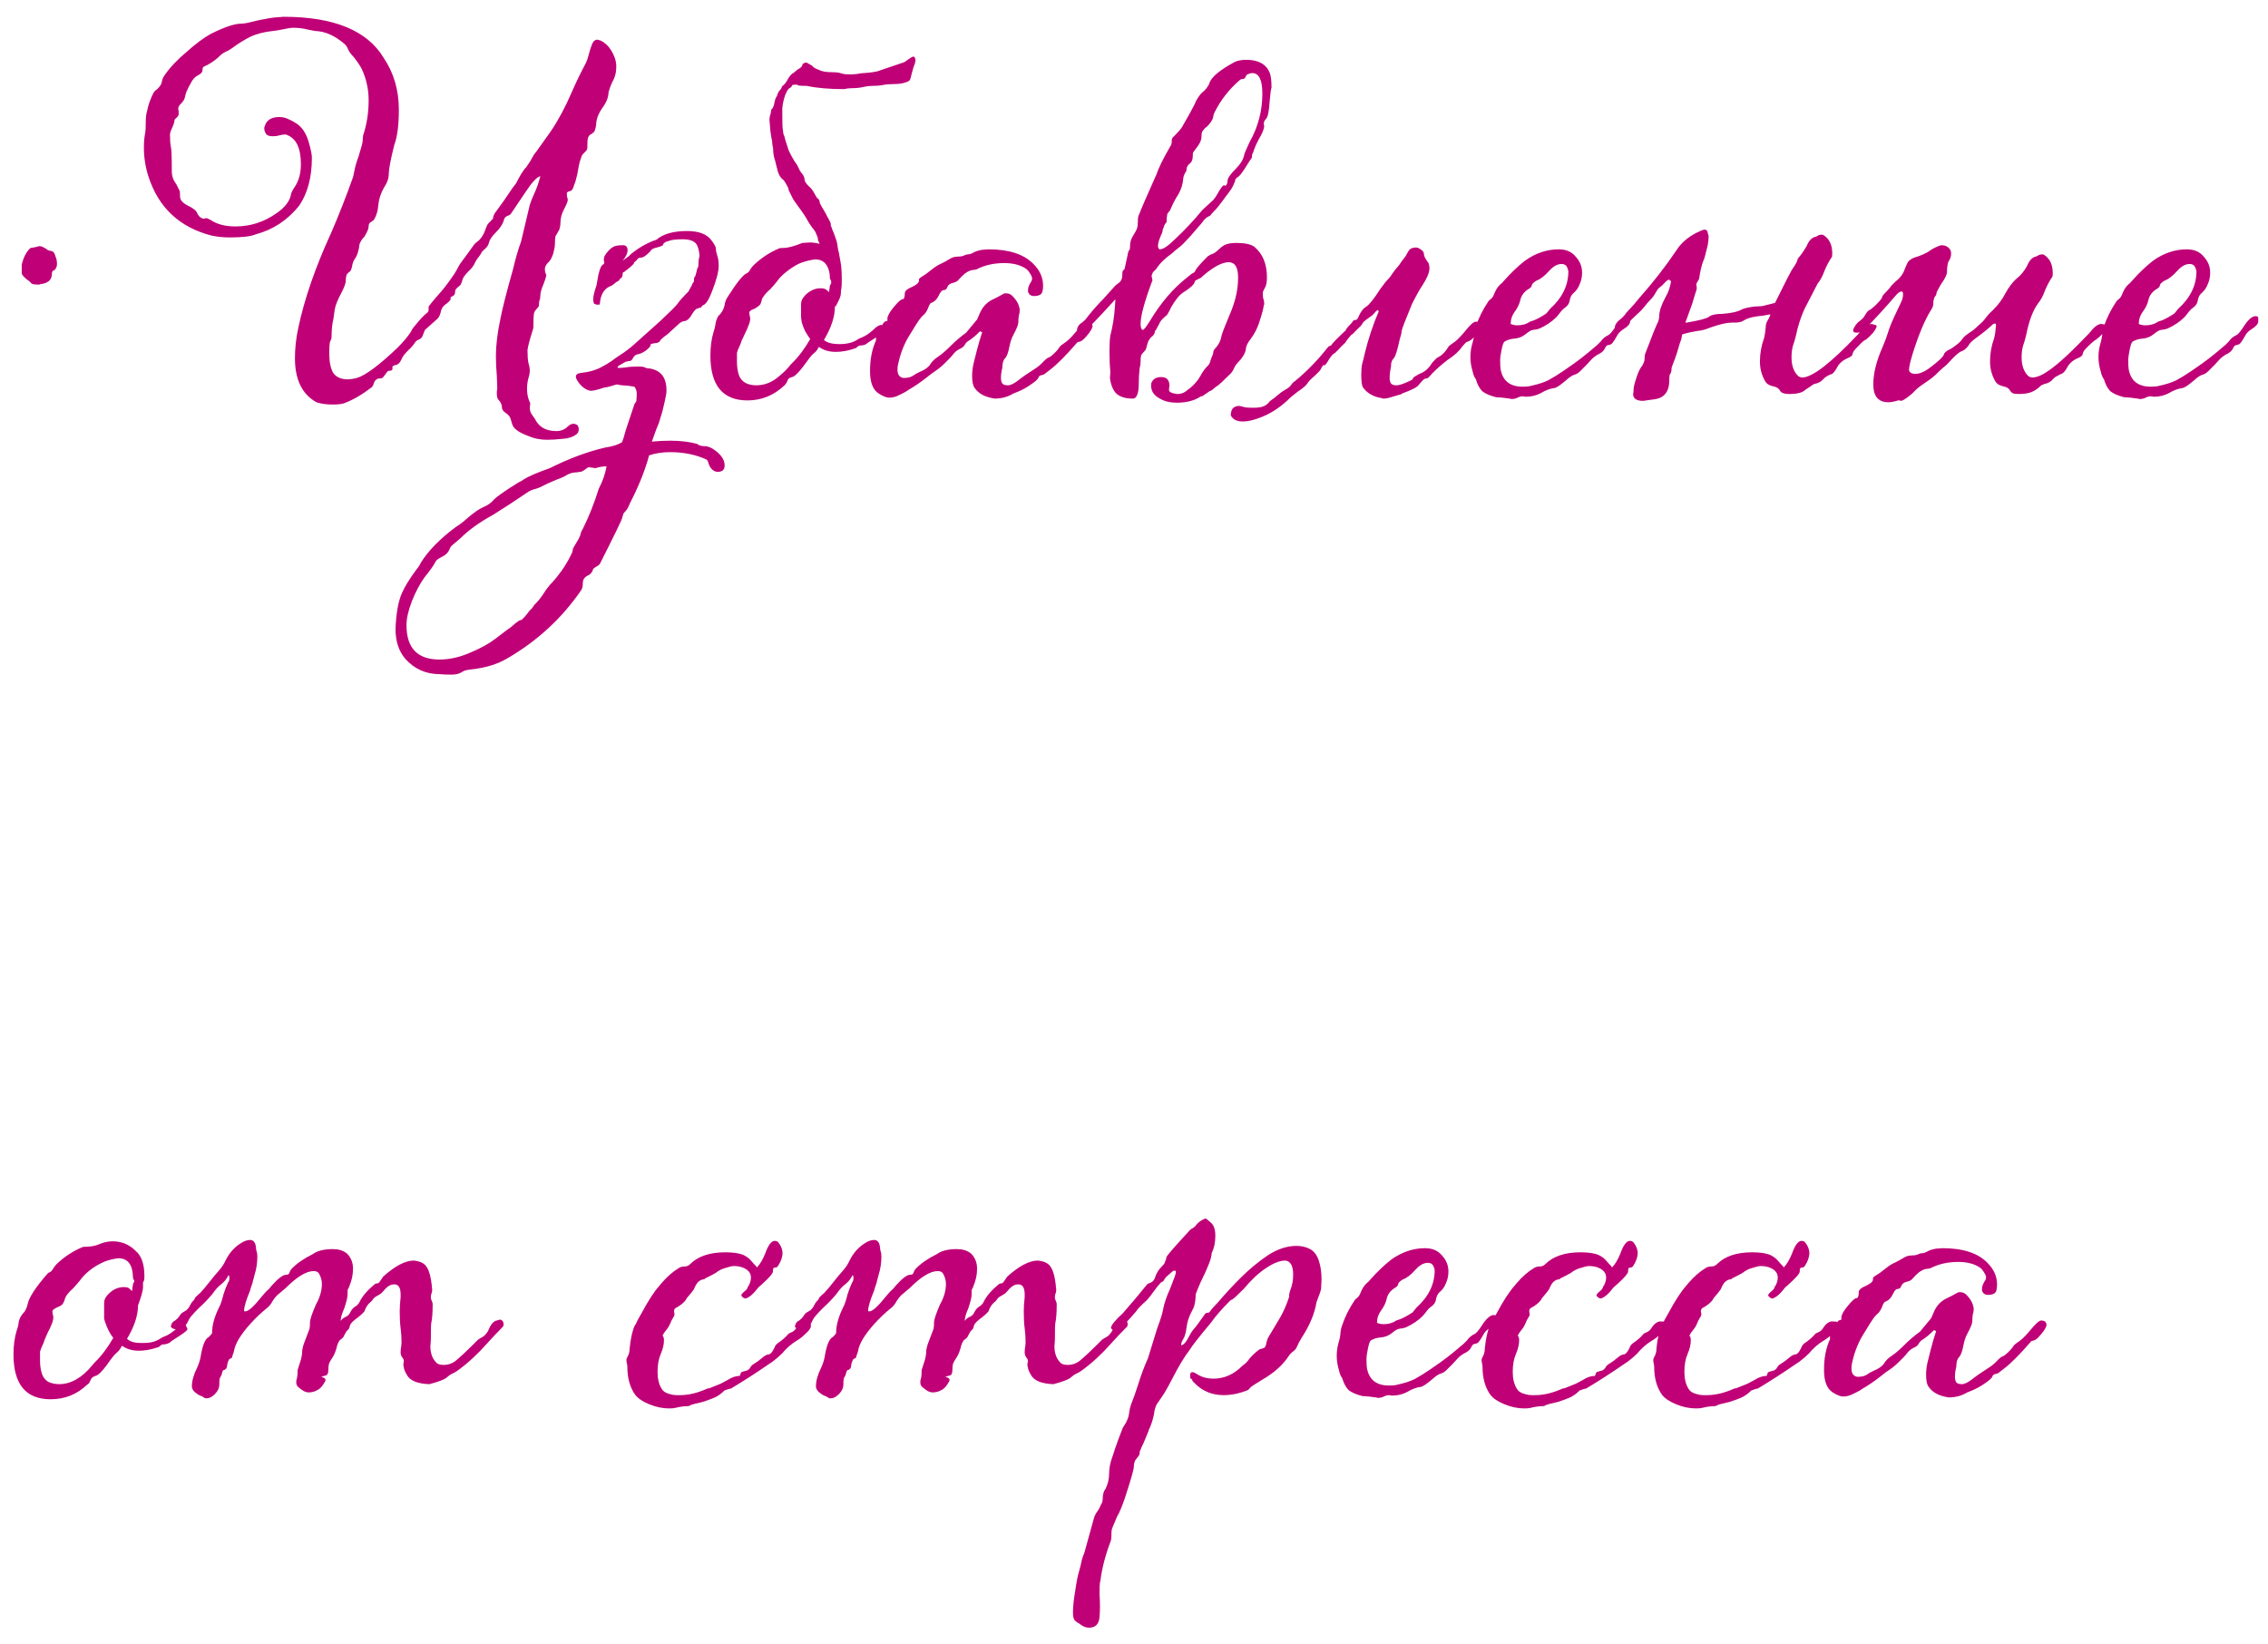 <?xml version="1.0" encoding="UTF-8"?> <svg xmlns="http://www.w3.org/2000/svg" width="109" height="79" viewBox="0 0 109 79" fill="none"> <path d="M1.88 13.676C1.689 13.676 1.572 13.661 1.528 13.632C1.484 13.588 1.447 13.551 1.418 13.522C1.345 13.463 1.286 13.419 1.242 13.39C1.198 13.346 1.154 13.302 1.11 13.258C1.066 13.199 1.044 13.155 1.044 13.126V12.73C1.117 12.393 1.249 12.129 1.44 11.938C1.484 11.909 1.543 11.894 1.616 11.894C1.704 11.879 1.792 11.857 1.88 11.828C1.968 11.828 2.041 11.85 2.1 11.894C2.173 11.923 2.232 11.96 2.276 12.004C2.335 12.033 2.371 12.048 2.386 12.048C2.415 12.048 2.452 12.055 2.496 12.07C2.54 12.085 2.569 12.107 2.584 12.136C2.613 12.165 2.643 12.231 2.672 12.334C2.716 12.437 2.738 12.547 2.738 12.664C2.738 12.752 2.731 12.803 2.716 12.818C2.672 12.935 2.628 12.994 2.584 12.994C2.54 12.994 2.511 13.038 2.496 13.126C2.496 13.346 2.415 13.493 2.254 13.566C2.181 13.61 2.078 13.639 1.946 13.654L1.88 13.676ZM26.297 21.134C25.96 21.134 25.644 21.068 25.351 20.936C24.926 20.775 24.684 20.599 24.625 20.408C24.596 20.32 24.566 20.225 24.537 20.122C24.508 20.019 24.427 19.924 24.295 19.836C24.178 19.763 24.119 19.667 24.119 19.55C24.119 19.433 24.06 19.315 23.943 19.198C23.899 19.139 23.877 19.037 23.877 18.89C23.877 18.802 23.884 18.729 23.899 18.67L23.877 18.054C23.848 17.731 23.833 17.416 23.833 17.108C23.833 16.595 23.906 15.993 24.053 15.304C24.156 14.776 24.354 13.999 24.647 12.972C24.779 12.415 24.911 11.96 25.043 11.608L25.461 9.848C25.505 9.701 25.571 9.533 25.659 9.342C25.791 9.063 25.894 8.77 25.967 8.462C25.791 8.521 25.564 8.763 25.285 9.188L24.559 10.266C24.53 10.31 24.471 10.347 24.383 10.376C24.31 10.405 24.258 10.457 24.229 10.53C24.185 10.735 24.046 10.955 23.811 11.19C23.635 11.366 23.532 11.52 23.503 11.652C23.474 11.784 23.393 11.901 23.261 12.004C23.202 12.048 23.151 12.114 23.107 12.202C23.063 12.275 23.004 12.356 22.931 12.444C22.872 12.532 22.828 12.613 22.799 12.686C22.726 12.818 22.638 12.928 22.535 13.016C22.315 13.236 22.205 13.412 22.205 13.544C22.19 13.559 22.176 13.588 22.161 13.632C22.146 13.676 22.11 13.72 22.051 13.764C21.934 13.852 21.875 13.925 21.875 13.984C21.875 14.043 21.868 14.094 21.853 14.138C21.838 14.167 21.809 14.197 21.765 14.226C21.721 14.241 21.684 14.263 21.655 14.292V14.402C21.596 14.475 21.538 14.534 21.479 14.578C21.318 14.681 21.222 14.805 21.193 14.952C21.164 15.099 21.112 15.216 21.039 15.304L20.423 15.854C20.408 15.883 20.379 15.957 20.335 16.074C20.306 16.191 20.24 16.272 20.137 16.316C20.049 16.345 19.983 16.397 19.939 16.47C19.851 16.602 19.748 16.719 19.631 16.822C19.44 17.013 19.33 17.159 19.301 17.262C19.213 17.453 19.103 17.548 18.971 17.548C18.927 17.563 18.89 17.585 18.861 17.614V17.746C18.846 17.79 18.81 17.812 18.751 17.812C18.692 17.812 18.648 17.827 18.619 17.856C18.502 18.017 18.428 18.113 18.399 18.142C18.37 18.171 18.318 18.186 18.245 18.186C18.113 18.186 18.018 18.267 17.959 18.428C17.944 18.501 17.915 18.56 17.871 18.604C17.416 18.956 16.976 19.213 16.551 19.374C16.434 19.418 16.25 19.44 16.001 19.44C15.678 19.44 15.414 19.403 15.209 19.33C14.52 18.949 14.175 18.245 14.175 17.218C14.175 16.749 14.226 16.272 14.329 15.788C14.622 14.38 15.158 12.833 15.935 11.146C16.302 10.295 16.646 9.415 16.969 8.506L17.035 8.198C17.064 8.022 17.13 7.795 17.233 7.516C17.365 7.091 17.431 6.841 17.431 6.768C17.431 6.68 17.438 6.592 17.453 6.504C17.629 5.976 17.717 5.411 17.717 4.81C17.717 4.297 17.607 3.798 17.387 3.314C17.343 3.226 17.27 3.109 17.167 2.962C17.064 2.815 16.969 2.698 16.881 2.61C16.808 2.522 16.756 2.441 16.727 2.368C16.698 2.28 16.646 2.199 16.573 2.126C16.104 1.715 15.627 1.503 15.143 1.488L14.791 1.422C14.586 1.363 14.344 1.334 14.065 1.334C13.992 1.334 13.852 1.356 13.647 1.4C13.442 1.444 13.266 1.473 13.119 1.488C12.694 1.532 12.327 1.627 12.019 1.774C11.726 1.921 11.432 2.104 11.139 2.324C11.095 2.353 11.036 2.39 10.963 2.434C10.89 2.463 10.816 2.5 10.743 2.544C10.684 2.573 10.589 2.654 10.457 2.786C10.252 2.962 10.032 3.101 9.797 3.204C9.753 3.219 9.731 3.277 9.731 3.38C9.731 3.468 9.658 3.549 9.511 3.622C9.364 3.695 9.247 3.827 9.159 4.018L9.071 4.172C8.983 4.348 8.932 4.473 8.917 4.546C8.902 4.605 8.888 4.663 8.873 4.722C8.858 4.781 8.807 4.861 8.719 4.964C8.616 5.052 8.565 5.14 8.565 5.228L8.587 5.36V5.514C8.587 5.529 8.558 5.573 8.499 5.646C8.426 5.705 8.389 5.741 8.389 5.756C8.389 5.844 8.352 5.969 8.279 6.13C8.206 6.277 8.169 6.394 8.169 6.482C8.169 6.731 8.184 6.922 8.213 7.054C8.242 7.171 8.257 7.567 8.257 8.242C8.257 8.462 8.33 8.667 8.477 8.858L8.631 9.166C8.646 9.195 8.653 9.291 8.653 9.452C8.653 9.613 8.785 9.76 9.049 9.892C9.298 10.009 9.445 10.134 9.489 10.266C9.548 10.383 9.621 10.457 9.709 10.486L9.753 10.508C9.812 10.508 9.856 10.501 9.885 10.486H9.951L10.127 10.574C10.435 10.779 10.831 10.882 11.315 10.882C12.034 10.882 12.694 10.669 13.295 10.244C13.676 9.98 13.904 9.694 13.977 9.386C13.977 9.298 14.043 9.159 14.175 8.968C14.366 8.675 14.461 8.315 14.461 7.89C14.461 7.113 14.234 6.643 13.779 6.482L13.757 6.46C13.64 6.46 13.53 6.475 13.427 6.504C13.339 6.533 13.229 6.548 13.097 6.548C12.95 6.548 12.848 6.511 12.789 6.438C12.73 6.35 12.701 6.262 12.701 6.174C12.701 6.115 12.708 6.079 12.723 6.064C12.738 6.035 12.745 6.013 12.745 5.998C12.848 5.749 13.075 5.624 13.427 5.624C13.544 5.624 13.662 5.646 13.779 5.69C13.984 5.778 14.102 5.837 14.131 5.866C14.483 6.042 14.725 6.387 14.857 6.9C14.945 7.208 14.989 7.435 14.989 7.582C14.989 8.521 14.784 9.291 14.373 9.892C13.816 10.581 13.126 11.036 12.305 11.256C12.07 11.359 11.652 11.41 11.051 11.41C10.743 11.41 10.45 11.381 10.171 11.322C8.631 10.926 7.619 9.98 7.135 8.484C6.988 8.029 6.915 7.56 6.915 7.076C6.915 6.827 6.937 6.592 6.981 6.372C6.996 6.284 7.003 6.137 7.003 5.932C7.003 5.668 7.025 5.47 7.069 5.338L7.113 5.14C7.157 4.964 7.238 4.751 7.355 4.502C7.399 4.414 7.458 4.348 7.531 4.304C7.678 4.172 7.758 4.055 7.773 3.952C7.788 3.835 7.832 3.725 7.905 3.622C8.169 3.241 8.521 2.867 8.961 2.5C9.386 2.119 9.768 1.833 10.105 1.642L10.149 1.62C10.794 1.297 11.278 1.136 11.601 1.136C11.733 1.136 11.96 1.092 12.283 1.004C12.826 0.887 13.185 0.828 13.361 0.828L13.625 0.806C16.045 0.806 17.651 1.466 18.443 2.786C18.927 3.505 19.169 4.333 19.169 5.272C19.169 6.005 19.096 6.57 18.949 6.966C18.773 7.67 18.685 8.132 18.685 8.352C18.685 8.572 18.604 8.799 18.443 9.034C18.296 9.298 18.208 9.577 18.179 9.87C18.164 10.105 18.106 10.317 18.003 10.508C17.988 10.537 17.966 10.567 17.937 10.596C17.908 10.611 17.864 10.64 17.805 10.684C17.746 10.713 17.717 10.779 17.717 10.882C17.717 10.985 17.651 11.146 17.519 11.366C17.402 11.483 17.321 11.608 17.277 11.74C17.248 12.048 17.167 12.29 17.035 12.466C16.976 12.569 16.94 12.671 16.925 12.774C16.91 12.862 16.888 12.935 16.859 12.994C16.83 13.038 16.8 13.067 16.771 13.082C16.742 13.097 16.72 13.119 16.705 13.148C16.69 13.163 16.676 13.177 16.661 13.192C16.632 13.28 16.617 13.383 16.617 13.5C16.617 13.603 16.558 13.771 16.441 14.006C16.236 14.387 16.118 14.673 16.089 14.864L16.023 15.326C15.964 15.575 15.935 15.861 15.935 16.184C15.935 16.257 15.913 16.331 15.869 16.404C15.84 16.477 15.825 16.668 15.825 16.976C15.825 17.372 15.884 17.68 16.001 17.9C16.133 18.105 16.353 18.215 16.661 18.23C16.822 18.23 16.984 18.208 17.145 18.164C17.556 18.047 18.208 17.563 19.103 16.712C19.396 16.419 19.616 16.155 19.763 15.92C19.778 15.861 19.836 15.773 19.939 15.656C20.174 15.363 20.357 15.165 20.489 15.062C20.562 15.018 20.599 14.959 20.599 14.886C20.599 14.813 20.599 14.761 20.599 14.732C20.614 14.703 20.738 14.549 20.973 14.27C21.12 14.109 21.252 13.955 21.369 13.808C21.486 13.661 21.64 13.449 21.831 13.17C21.904 13.053 21.963 12.95 22.007 12.862C22.051 12.759 22.198 12.547 22.447 12.224C22.594 12.019 22.689 11.887 22.733 11.828C22.777 11.755 22.828 11.696 22.887 11.652C23.092 11.52 23.246 11.293 23.349 10.97C23.393 10.853 23.43 10.779 23.459 10.75C23.62 10.589 23.701 10.501 23.701 10.486C23.701 10.471 23.701 10.449 23.701 10.42C23.716 10.376 23.738 10.325 23.767 10.266C24.031 9.914 24.324 9.496 24.647 9.012L24.801 8.814C25.006 8.403 25.168 8.147 25.285 8.044L25.505 7.714C25.608 7.509 25.696 7.369 25.769 7.296L26.473 6.306C26.84 5.763 27.177 5.133 27.485 4.414C27.69 3.945 27.91 3.49 28.145 3.05C28.204 2.933 28.255 2.786 28.299 2.61C28.343 2.434 28.394 2.273 28.453 2.126C28.512 1.979 28.6 1.906 28.717 1.906L28.871 1.95C29.164 2.097 29.384 2.361 29.531 2.742C29.59 2.889 29.619 3.043 29.619 3.204C29.619 3.483 29.553 3.732 29.421 3.952C29.348 4.113 29.289 4.275 29.245 4.436C29.245 4.671 29.142 4.927 28.937 5.206C28.746 5.485 28.651 5.749 28.651 5.998C28.636 6.115 28.607 6.225 28.563 6.328L28.431 6.438C28.299 6.482 28.233 6.614 28.233 6.834C28.233 7.039 28.226 7.157 28.211 7.186C28.211 7.201 28.167 7.252 28.079 7.34C28.006 7.413 27.969 7.457 27.969 7.472C27.881 7.692 27.822 7.905 27.793 8.11C27.764 8.301 27.72 8.499 27.661 8.704L27.551 9.012C27.522 9.115 27.463 9.173 27.375 9.188C27.302 9.203 27.258 9.232 27.243 9.276C27.243 9.32 27.243 9.349 27.243 9.364C27.243 9.408 27.25 9.452 27.265 9.496C27.28 9.54 27.287 9.577 27.287 9.606C27.287 9.679 27.228 9.826 27.111 10.046C26.994 10.266 26.935 10.486 26.935 10.706C26.935 10.823 26.913 10.941 26.869 11.058C26.869 11.073 26.854 11.095 26.825 11.124C26.81 11.153 26.796 11.183 26.781 11.212C26.766 11.241 26.744 11.278 26.715 11.322C26.686 11.351 26.671 11.476 26.671 11.696C26.671 11.799 26.656 11.909 26.627 12.026L26.583 12.202C26.524 12.378 26.458 12.503 26.385 12.576C26.253 12.693 26.187 12.811 26.187 12.928C26.187 12.987 26.194 13.045 26.209 13.104C26.238 13.148 26.253 13.199 26.253 13.258C26.224 13.375 26.18 13.507 26.121 13.654C26.018 13.889 25.967 14.079 25.967 14.226C25.967 14.314 25.952 14.387 25.923 14.446C25.908 14.505 25.901 14.585 25.901 14.688C25.901 14.717 25.872 14.761 25.813 14.82C25.754 14.879 25.71 14.937 25.681 14.996C25.652 15.055 25.637 15.26 25.637 15.612V15.678C25.637 15.751 25.622 15.825 25.593 15.898C25.461 16.309 25.38 16.617 25.351 16.822C25.351 17.086 25.366 17.291 25.395 17.438C25.439 17.57 25.461 17.702 25.461 17.834L25.439 18.032C25.424 18.047 25.417 18.069 25.417 18.098C25.358 18.289 25.329 18.487 25.329 18.692C25.329 18.927 25.373 19.139 25.461 19.33L25.483 19.352C25.483 19.44 25.476 19.513 25.461 19.572C25.461 19.704 25.49 19.814 25.549 19.902C25.622 20.005 25.674 20.078 25.703 20.122C25.894 20.518 26.238 20.716 26.737 20.716C26.957 20.716 27.14 20.643 27.287 20.496C27.375 20.408 27.47 20.364 27.573 20.364C27.602 20.364 27.632 20.371 27.661 20.386C27.69 20.401 27.712 20.408 27.727 20.408C27.786 20.467 27.815 20.54 27.815 20.628C27.815 20.731 27.778 20.811 27.705 20.87C27.529 21.002 27.302 21.075 27.023 21.09C26.744 21.119 26.502 21.134 26.297 21.134ZM21.12 31.694C21.604 31.694 22.096 31.584 22.594 31.364C23.093 31.159 23.504 30.931 23.826 30.682C24.149 30.433 24.332 30.293 24.376 30.264C24.494 30.191 24.633 30.081 24.794 29.934C24.853 29.89 24.904 29.853 24.948 29.824C24.992 29.809 25.036 29.795 25.08 29.78C25.168 29.692 25.249 29.604 25.322 29.516C25.381 29.428 25.44 29.355 25.498 29.296C25.557 29.252 25.601 29.201 25.63 29.142C25.66 29.083 25.696 29.039 25.74 29.01C25.887 28.863 26.048 28.651 26.224 28.372C26.283 28.284 26.334 28.218 26.378 28.174C26.408 28.13 26.43 28.101 26.444 28.086C26.444 28.086 26.474 28.057 26.532 27.998C26.943 27.543 27.266 27.059 27.5 26.546L27.544 26.348L27.698 26.084C27.801 25.923 27.867 25.791 27.896 25.688C27.911 25.6 27.948 25.512 28.006 25.424C28.3 24.837 28.556 24.192 28.776 23.488C28.967 23.121 29.092 22.762 29.15 22.41C28.974 22.41 28.798 22.439 28.622 22.498L28.314 22.454C28.27 22.454 28.234 22.469 28.204 22.498C28.058 22.615 27.955 22.674 27.896 22.674C27.838 22.674 27.794 22.681 27.764 22.696C27.574 22.696 27.412 22.733 27.28 22.806L27.038 22.938C26.716 23.055 26.349 23.217 25.938 23.422L25.762 23.488C25.63 23.517 25.513 23.561 25.41 23.62C24.853 24.001 24.281 24.375 23.694 24.742C23.049 25.094 22.528 25.468 22.132 25.864L21.692 26.238C21.663 26.267 21.634 26.319 21.604 26.392C21.546 26.553 21.406 26.685 21.186 26.788C21.04 26.861 20.952 26.935 20.922 27.008C20.864 27.14 20.688 27.389 20.394 27.756C20.174 28.064 19.976 28.438 19.8 28.878C19.624 29.333 19.536 29.721 19.536 30.044C19.536 31.144 20.064 31.694 21.12 31.694ZM21.692 32.42C21.472 32.42 21.289 32.413 21.142 32.398C20.468 32.398 19.91 32.149 19.47 31.65C19.162 31.283 19.008 30.807 19.008 30.22C19.038 29.472 19.14 28.9 19.316 28.504C19.448 28.196 19.683 27.815 20.02 27.36C20.108 27.257 20.174 27.155 20.218 27.052C20.57 26.48 21.128 25.908 21.89 25.336C22.081 25.219 22.264 25.079 22.44 24.918C22.763 24.639 23.027 24.456 23.232 24.368C23.379 24.309 23.518 24.221 23.65 24.104C23.782 23.928 24.208 23.62 24.926 23.18C25 23.151 25.088 23.099 25.19 23.026C25.396 22.894 25.806 22.718 26.422 22.498C27.361 22.029 28.248 21.699 29.084 21.508C29.466 21.449 29.737 21.361 29.898 21.244C29.942 21.141 30.001 20.951 30.074 20.672L30.492 19.418L30.58 19.286C30.595 19.154 30.602 19.029 30.602 18.912C30.602 18.795 30.566 18.685 30.492 18.582C30.228 18.538 30.03 18.516 29.898 18.516C29.766 18.501 29.693 18.487 29.678 18.472L29.568 18.494C29.348 18.567 29.172 18.611 29.04 18.626C28.732 18.729 28.512 18.78 28.38 18.78C28.146 18.736 27.94 18.582 27.764 18.318C27.706 18.23 27.676 18.157 27.676 18.098C27.676 18.025 27.72 17.973 27.808 17.944L27.918 17.922C28.329 17.878 28.674 17.775 28.952 17.614C29.026 17.57 29.092 17.533 29.15 17.504C29.224 17.46 29.304 17.409 29.392 17.35C29.48 17.277 29.627 17.174 29.832 17.042C30.038 16.91 30.25 16.749 30.47 16.558L31.746 15.414C32.201 14.989 32.472 14.717 32.56 14.6C32.648 14.468 32.824 14.27 33.088 14.006C33.206 13.801 33.272 13.669 33.286 13.61C33.301 13.61 33.308 13.603 33.308 13.588C33.323 13.573 33.33 13.566 33.33 13.566C33.345 13.551 33.352 13.515 33.352 13.456C33.352 13.383 33.36 13.339 33.374 13.324C33.404 13.295 33.426 13.251 33.44 13.192C33.455 13.133 33.477 13.045 33.506 12.928C33.506 12.899 33.521 12.869 33.55 12.84C33.565 12.767 33.572 12.686 33.572 12.598C33.572 12.51 33.587 12.415 33.616 12.312C33.616 12.165 33.587 12.011 33.528 11.85C33.455 11.615 33.213 11.498 32.802 11.498C32.524 11.498 32.318 11.52 32.186 11.564C32.142 11.579 32.098 11.593 32.054 11.608C32.01 11.608 31.952 11.645 31.878 11.718C31.878 11.747 31.864 11.777 31.834 11.806C31.805 11.821 31.717 11.85 31.57 11.894C31.438 11.923 31.35 11.96 31.306 12.004C31.277 12.048 31.248 12.085 31.218 12.114C31.042 12.29 30.91 12.378 30.822 12.378C30.734 12.378 30.676 12.4 30.646 12.444C30.617 12.488 30.558 12.547 30.47 12.62C30.47 12.649 30.463 12.671 30.448 12.686C30.302 12.833 30.162 12.95 30.03 13.038C30.03 13.053 30.008 13.067 29.964 13.082C29.935 13.082 29.92 13.126 29.92 13.214C29.92 13.287 29.884 13.346 29.81 13.39C29.781 13.434 29.752 13.471 29.722 13.5C29.693 13.515 29.664 13.529 29.634 13.544L29.414 13.72C29.092 13.823 28.901 14.072 28.842 14.468C28.842 14.556 28.828 14.615 28.798 14.644C28.637 14.644 28.549 14.615 28.534 14.556C28.52 14.497 28.512 14.431 28.512 14.358C28.512 14.226 28.564 14.013 28.666 13.72L28.71 13.478C28.769 13.082 28.85 12.833 28.952 12.73C28.996 12.715 29.026 12.686 29.04 12.642C29.04 12.583 29.033 12.539 29.018 12.51C29.018 12.422 29.033 12.349 29.062 12.29C29.18 12.099 29.312 11.96 29.458 11.872C29.546 11.813 29.708 11.784 29.942 11.784C30.089 11.784 30.162 11.865 30.162 12.026C30.162 12.173 30.082 12.341 29.92 12.532L30.25 12.29C30.265 12.246 30.412 12.129 30.69 11.938C30.984 11.747 31.27 11.608 31.548 11.52C31.871 11.241 32.362 11.102 33.022 11.102C33.58 11.102 33.968 11.249 34.188 11.542C34.335 11.733 34.408 11.872 34.408 11.96C34.408 12.048 34.43 12.158 34.474 12.29C34.518 12.407 34.54 12.569 34.54 12.774C34.54 13.053 34.43 13.471 34.21 14.028C34.064 14.409 33.924 14.622 33.792 14.666C33.748 14.681 33.719 14.717 33.704 14.776C33.646 14.776 33.594 14.791 33.55 14.82C33.462 14.82 33.36 14.923 33.242 15.128C33.125 15.333 32.993 15.436 32.846 15.436C32.758 15.465 32.7 15.495 32.67 15.524C32.656 15.539 32.575 15.612 32.428 15.744C32.164 15.993 32.003 16.133 31.944 16.162C31.9 16.191 31.834 16.25 31.746 16.338C31.702 16.441 31.607 16.492 31.46 16.492C31.372 16.507 31.314 16.521 31.284 16.536C31.27 16.536 31.262 16.558 31.262 16.602C31.262 16.646 31.189 16.727 31.042 16.844C30.896 16.947 30.771 17.005 30.668 17.02C30.566 17.035 30.485 17.093 30.426 17.196C30.382 17.299 30.324 17.35 30.25 17.35C30.192 17.35 30.126 17.365 30.052 17.394C29.891 17.482 29.788 17.541 29.744 17.57C29.7 17.599 29.678 17.629 29.678 17.658C29.678 17.673 29.7 17.68 29.744 17.68C29.832 17.68 29.942 17.673 30.074 17.658C30.206 17.629 30.404 17.614 30.668 17.614C30.844 17.614 30.954 17.629 30.998 17.658C31.042 17.687 31.094 17.702 31.152 17.702C31.226 17.702 31.306 17.717 31.394 17.746C31.82 17.878 32.032 18.215 32.032 18.758C32.032 18.875 32.003 19.059 31.944 19.308C31.871 19.645 31.805 19.895 31.746 20.056C31.702 20.232 31.629 20.437 31.526 20.672C31.438 20.907 31.372 21.09 31.328 21.222C31.607 21.193 31.908 21.178 32.23 21.178C32.7 21.178 33.125 21.229 33.506 21.332C33.58 21.405 33.704 21.442 33.88 21.442C33.983 21.442 34.1 21.479 34.232 21.552C34.628 21.801 34.826 22.073 34.826 22.366C34.826 22.571 34.716 22.674 34.496 22.674C34.394 22.674 34.306 22.637 34.232 22.564C34.159 22.505 34.1 22.41 34.056 22.278C34.027 22.161 33.99 22.095 33.946 22.08C33.433 21.845 32.854 21.728 32.208 21.728C31.842 21.728 31.504 21.779 31.196 21.882C31.02 22.542 30.742 23.253 30.36 24.016C30.331 24.06 30.272 24.185 30.184 24.39C30.126 24.493 30.052 24.588 29.964 24.676C29.935 24.764 29.913 24.837 29.898 24.896C29.898 24.955 29.539 25.695 28.82 27.118C28.776 27.162 28.71 27.206 28.622 27.25C28.534 27.309 28.49 27.353 28.49 27.382C28.49 27.426 28.468 27.47 28.424 27.514C28.395 27.573 28.329 27.624 28.226 27.668C28.124 27.727 28.058 27.8 28.028 27.888C28.014 27.976 28.006 28.049 28.006 28.108C28.006 28.181 27.984 28.262 27.94 28.35C27.016 29.699 25.836 30.792 24.398 31.628C23.914 31.921 23.306 32.105 22.572 32.178C22.411 32.193 22.279 32.237 22.176 32.31C22.059 32.383 21.898 32.42 21.692 32.42ZM40.126 14.732C40.126 15.216 39.95 15.751 39.598 16.338C39.745 16.47 39.994 16.536 40.346 16.536C40.727 16.536 41.028 16.455 41.248 16.294L41.336 16.25C41.586 16.162 41.835 15.993 42.084 15.744C42.202 15.656 42.289 15.612 42.348 15.612C42.363 15.612 42.377 15.627 42.392 15.656C42.422 15.685 42.444 15.722 42.458 15.766C42.487 15.81 42.502 15.847 42.502 15.876C42.502 15.891 42.465 15.927 42.392 15.986C42.202 16.147 42.04 16.265 41.908 16.338L41.71 16.47C41.622 16.558 41.505 16.602 41.358 16.602C41.3 16.602 41.248 16.624 41.204 16.668C41.175 16.697 41.145 16.719 41.116 16.734C40.779 16.851 40.464 16.91 40.17 16.91C39.847 16.91 39.576 16.829 39.356 16.668C39.283 16.815 39.202 16.917 39.114 16.976C39.041 17.035 38.968 17.115 38.894 17.218C38.469 17.819 38.19 18.12 38.058 18.12C38.029 18.135 37.992 18.149 37.948 18.164C37.904 18.179 37.867 18.23 37.838 18.318C37.809 18.391 37.765 18.457 37.706 18.516C37.193 19 36.599 19.242 35.924 19.242C34.736 19.242 34.142 18.523 34.142 17.086C34.142 16.661 34.194 16.279 34.296 15.942C34.34 15.825 34.37 15.707 34.384 15.59C34.399 15.458 34.443 15.326 34.516 15.194C34.678 15.047 34.78 14.871 34.824 14.666C34.839 14.534 34.883 14.409 34.956 14.292C35.411 13.573 35.726 13.185 35.902 13.126C35.961 13.097 36.012 13.038 36.056 12.95C36.115 12.862 36.166 12.796 36.21 12.752C36.577 12.4 36.987 12.129 37.442 11.938C37.457 11.923 37.523 11.916 37.64 11.916C37.86 11.916 38.168 11.835 38.564 11.674L38.916 11.652C39.078 11.652 39.231 11.674 39.378 11.718V11.674L39.312 11.542C39.312 11.469 39.305 11.417 39.29 11.388C39.276 11.344 39.254 11.293 39.224 11.234C39.209 11.175 39.173 11.109 39.114 11.036C38.982 10.875 38.865 10.699 38.762 10.508C38.689 10.376 38.513 10.119 38.234 9.738C38.161 9.65 38.102 9.555 38.058 9.452C37.97 9.276 37.919 9.173 37.904 9.144C37.904 9.1 37.897 9.071 37.882 9.056C37.882 9.027 37.867 8.99 37.838 8.946C37.765 8.799 37.699 8.697 37.64 8.638C37.493 8.535 37.391 8.337 37.332 8.044L37.244 7.692C37.185 7.531 37.156 7.347 37.156 7.142C37.127 6.995 37.112 6.9 37.112 6.856C37.112 6.797 37.105 6.746 37.09 6.702C37.075 6.643 37.053 6.504 37.024 6.284C37.01 6.064 36.995 5.888 36.98 5.756C36.98 5.697 36.987 5.639 37.002 5.58C37.032 5.507 37.053 5.404 37.068 5.272C37.068 5.257 37.075 5.25 37.09 5.25C37.149 5.191 37.193 5.081 37.222 4.92C37.237 4.832 37.259 4.759 37.288 4.7C37.332 4.641 37.361 4.575 37.376 4.502C37.406 4.429 37.442 4.37 37.486 4.326C37.53 4.282 37.552 4.253 37.552 4.238C37.567 4.209 37.574 4.187 37.574 4.172C37.589 4.143 37.611 4.121 37.64 4.106C37.728 4.033 37.816 3.908 37.904 3.732C37.992 3.615 38.051 3.549 38.08 3.534C38.124 3.519 38.175 3.483 38.234 3.424C38.293 3.365 38.366 3.314 38.454 3.27L38.542 3.182C38.557 3.109 38.579 3.065 38.608 3.05C38.652 3.035 38.689 3.021 38.718 3.006C38.777 3.006 38.813 3.021 38.828 3.05C38.858 3.065 38.88 3.072 38.894 3.072C38.909 3.072 38.923 3.087 38.938 3.116C38.982 3.116 39.026 3.145 39.07 3.204C39.114 3.248 39.173 3.285 39.246 3.314L39.356 3.358C39.503 3.431 39.694 3.468 39.928 3.468C40.178 3.468 40.353 3.49 40.456 3.534C40.559 3.563 40.698 3.578 40.874 3.578C40.947 3.578 41.05 3.571 41.182 3.556C41.314 3.527 41.424 3.512 41.512 3.512L41.776 3.49C42.04 3.461 42.216 3.424 42.304 3.38L43.47 2.984C43.705 2.808 43.844 2.72 43.888 2.72C43.962 2.72 43.998 2.793 43.998 2.94C43.983 2.969 43.976 2.999 43.976 3.028C43.976 3.043 43.954 3.101 43.91 3.204C43.881 3.307 43.844 3.439 43.8 3.6C43.771 3.761 43.734 3.857 43.69 3.886C43.514 3.989 43.272 4.04 42.964 4.04C42.759 4.04 42.583 4.055 42.436 4.084C42.304 4.113 42.128 4.128 41.908 4.128C41.776 4.128 41.651 4.143 41.534 4.172C41.358 4.216 41.153 4.238 40.918 4.238C40.816 4.238 40.698 4.253 40.566 4.282C39.847 4.282 39.254 4.231 38.784 4.128C38.564 4.128 38.425 4.121 38.366 4.106C38.322 4.077 38.285 4.062 38.256 4.062L38.08 4.084C38.051 4.157 38.007 4.209 37.948 4.238C37.889 4.253 37.816 4.37 37.728 4.59C37.655 4.81 37.611 5.023 37.596 5.228C37.596 5.8 37.603 6.123 37.618 6.196C37.633 6.269 37.64 6.328 37.64 6.372C37.64 6.416 37.662 6.482 37.706 6.57C37.706 6.614 37.772 6.834 37.904 7.23C37.977 7.391 38.073 7.567 38.19 7.758C38.264 7.846 38.322 7.941 38.366 8.044C38.41 8.147 38.454 8.227 38.498 8.286C38.615 8.403 38.674 8.535 38.674 8.682C38.703 8.77 38.799 8.887 38.96 9.034C39.004 9.078 39.048 9.137 39.092 9.21C39.136 9.283 39.173 9.349 39.202 9.408C39.246 9.467 39.268 9.503 39.268 9.518C39.283 9.533 39.297 9.54 39.312 9.54C39.371 9.599 39.4 9.672 39.4 9.76C39.459 9.877 39.525 9.995 39.598 10.112C39.672 10.229 39.723 10.325 39.752 10.398C39.782 10.457 39.811 10.508 39.84 10.552C39.899 10.655 39.928 10.728 39.928 10.772C39.928 10.816 39.928 10.845 39.928 10.86C39.943 10.86 39.958 10.889 39.972 10.948C39.987 11.007 40.016 11.08 40.06 11.168C40.163 11.432 40.221 11.615 40.236 11.718C40.251 11.821 40.266 11.916 40.28 12.004C40.309 12.092 40.331 12.195 40.346 12.312C40.361 12.415 40.376 12.495 40.39 12.554C40.434 12.745 40.456 13.045 40.456 13.456C40.456 13.661 40.449 13.801 40.434 13.874C40.419 13.933 40.412 14.013 40.412 14.116C40.412 14.219 40.339 14.402 40.192 14.666L40.236 14.644L40.126 14.732ZM39.73 12.752C39.613 12.561 39.429 12.466 39.18 12.466H39.114C39.085 12.481 39.056 12.488 39.026 12.488C38.777 12.532 38.557 12.598 38.366 12.686C38.19 12.774 37.999 12.899 37.794 13.06C37.603 13.207 37.442 13.375 37.31 13.566C37.266 13.61 37.23 13.654 37.2 13.698C37.142 13.757 37.083 13.823 37.024 13.896C36.877 14.013 36.753 14.153 36.65 14.314C36.621 14.358 36.606 14.402 36.606 14.446C36.592 14.505 36.569 14.563 36.54 14.622C36.511 14.666 36.452 14.717 36.364 14.776C36.335 14.791 36.298 14.813 36.254 14.842C36.196 14.857 36.144 14.879 36.1 14.908C36.071 14.923 36.041 14.952 36.012 14.996C36.012 15.055 36.02 15.121 36.034 15.194C36.049 15.238 36.056 15.275 36.056 15.304C36.056 15.407 36.027 15.524 35.968 15.656C35.924 15.773 35.873 15.891 35.814 16.008C35.741 16.155 35.682 16.279 35.638 16.382C35.609 16.485 35.572 16.58 35.528 16.668C35.484 16.756 35.447 16.851 35.418 16.954V17.394C35.418 17.614 35.447 17.819 35.506 18.01C35.565 18.186 35.675 18.318 35.836 18.406C35.983 18.479 36.151 18.516 36.342 18.516C36.694 18.516 37.017 18.406 37.31 18.186C37.559 17.995 37.765 17.805 37.926 17.614C37.956 17.57 37.992 17.526 38.036 17.482C38.359 17.174 38.66 16.778 38.938 16.294C38.865 16.191 38.784 16.067 38.696 15.92C38.623 15.759 38.572 15.627 38.542 15.524C38.528 15.465 38.52 15.421 38.52 15.392C38.505 15.333 38.498 15.267 38.498 15.194V14.622C38.498 14.49 38.542 14.373 38.63 14.27C38.718 14.153 38.828 14.057 38.96 13.984C39.107 13.896 39.268 13.852 39.444 13.852C39.576 13.852 39.672 13.881 39.73 13.94C39.76 13.969 39.782 13.984 39.796 13.984C39.811 13.999 39.818 14.013 39.818 14.028C39.833 14.028 39.84 14.035 39.84 14.05L39.884 13.742C39.884 13.713 39.899 13.683 39.928 13.654C39.943 13.625 39.95 13.595 39.95 13.566C39.95 13.537 39.943 13.5 39.928 13.456C39.899 13.427 39.884 13.397 39.884 13.368C39.884 13.119 39.833 12.913 39.73 12.752ZM47.798 19.154L47.688 19.132C47.292 19.059 47.006 18.89 46.83 18.626C46.757 18.523 46.72 18.333 46.72 18.054C46.72 17.878 46.742 17.687 46.786 17.482C46.845 17.262 46.896 17.057 46.94 16.866C47.014 16.573 47.102 16.272 47.204 15.964L47.094 15.92C46.918 16.111 46.713 16.279 46.478 16.426C46.419 16.485 46.376 16.543 46.346 16.602C46.317 16.661 46.236 16.719 46.104 16.778C45.987 16.837 45.884 16.925 45.796 17.042C45.752 17.101 45.694 17.167 45.62 17.24C45.562 17.299 45.481 17.379 45.378 17.482C45.29 17.57 45.188 17.658 45.07 17.746C44.85 17.893 44.652 18.039 44.476 18.186C44.212 18.391 43.941 18.575 43.662 18.736L43.53 18.824C43.398 18.897 43.266 18.963 43.134 19.022C43.002 19.081 42.87 19.11 42.738 19.11C42.606 19.11 42.438 19.044 42.232 18.912C41.953 18.736 41.814 18.377 41.814 17.834C41.814 17.262 41.91 16.771 42.1 16.36V16.162C42.159 16.103 42.21 16.045 42.254 15.986C42.298 15.927 42.328 15.847 42.342 15.744C42.371 15.641 42.43 15.546 42.518 15.458L42.65 15.414V15.26C42.694 15.113 42.797 14.945 42.958 14.754C43.163 14.505 43.303 14.38 43.376 14.38C43.45 14.38 43.486 14.277 43.486 14.072C43.501 13.969 43.618 13.874 43.838 13.786C44.058 13.683 44.168 13.581 44.168 13.478C44.168 13.463 44.168 13.441 44.168 13.412C44.168 13.383 44.278 13.302 44.498 13.17L44.784 12.95C44.946 12.818 45.099 12.723 45.246 12.664C45.393 12.591 45.525 12.517 45.642 12.444C45.76 12.371 45.877 12.334 45.994 12.334C46.126 12.334 46.229 12.319 46.302 12.29C46.39 12.246 46.464 12.224 46.522 12.224C46.596 12.224 46.684 12.195 46.786 12.136C46.889 12.077 47.028 12.033 47.204 12.004L47.512 11.982C48.495 11.982 49.214 12.217 49.668 12.686C49.976 12.994 50.13 13.339 50.13 13.72C50.13 13.837 50.123 13.918 50.108 13.962C50.093 14.138 49.954 14.226 49.69 14.226C49.602 14.226 49.529 14.197 49.47 14.138C49.426 14.079 49.404 14.028 49.404 13.984C49.404 13.881 49.419 13.801 49.448 13.742C49.477 13.669 49.507 13.61 49.536 13.566C49.58 13.507 49.602 13.449 49.602 13.39C49.602 13.317 49.566 13.229 49.492 13.126C49.434 13.023 49.367 12.95 49.294 12.906C49.03 12.73 48.685 12.642 48.26 12.642C47.761 12.642 47.314 12.745 46.918 12.95L46.786 12.972C46.669 12.972 46.529 13.031 46.368 13.148C46.28 13.221 46.163 13.339 46.016 13.5C45.958 13.544 45.892 13.573 45.818 13.588C45.672 13.617 45.576 13.683 45.532 13.786C45.503 13.889 45.444 13.94 45.356 13.94C45.283 13.94 45.209 14.013 45.136 14.16C45.078 14.292 45.004 14.395 44.916 14.468C44.828 14.527 44.77 14.556 44.74 14.556C44.681 14.615 44.638 14.695 44.608 14.798C44.535 14.974 44.447 15.099 44.344 15.172C44.256 15.245 44.102 15.465 43.882 15.832L43.64 16.228C43.42 16.609 43.259 17.042 43.156 17.526C43.142 17.57 43.134 17.651 43.134 17.768C43.134 18.003 43.23 18.135 43.42 18.164C43.626 18.164 43.779 18.127 43.882 18.054C43.985 17.981 44.087 17.922 44.19 17.878C44.44 17.775 44.608 17.658 44.696 17.526C44.784 17.379 44.909 17.255 45.07 17.152C45.246 17.035 45.452 16.859 45.686 16.624C45.921 16.389 46.17 16.177 46.434 15.986L46.962 15.348L47.116 14.996C47.233 14.747 47.41 14.556 47.644 14.424C47.835 14.336 48.033 14.233 48.238 14.116C48.253 14.101 48.289 14.094 48.348 14.094C48.495 14.094 48.62 14.16 48.722 14.292C48.84 14.424 48.92 14.556 48.964 14.688C48.964 14.703 48.971 14.732 48.986 14.776C49.001 14.805 49.008 14.849 49.008 14.908C49.008 14.996 48.993 15.084 48.964 15.172C48.95 15.26 48.942 15.363 48.942 15.48C48.942 15.597 48.861 15.803 48.7 16.096C48.627 16.228 48.568 16.397 48.524 16.602C48.465 16.925 48.392 17.13 48.304 17.218C48.216 17.306 48.172 17.46 48.172 17.68C48.128 17.841 48.106 18.003 48.106 18.164C48.106 18.252 48.114 18.303 48.128 18.318C48.143 18.45 48.245 18.516 48.436 18.516C48.568 18.516 48.737 18.435 48.942 18.274C49.103 18.142 49.367 17.959 49.734 17.724C49.881 17.636 50.035 17.504 50.196 17.328C50.284 17.24 50.358 17.189 50.416 17.174C50.475 17.145 50.519 17.115 50.548 17.086C50.724 16.939 50.856 16.793 50.944 16.646C50.988 16.602 51.054 16.551 51.142 16.492C51.303 16.389 51.487 16.213 51.692 15.964C51.971 15.627 52.154 15.458 52.242 15.458C52.418 15.458 52.506 15.531 52.506 15.678C52.506 15.737 52.455 15.839 52.352 15.986C52.176 16.221 52.037 16.36 51.934 16.404L51.78 16.448C51.208 17.108 50.761 17.555 50.438 17.79C50.365 17.849 50.299 17.9 50.24 17.944C50.196 17.988 50.13 18.017 50.042 18.032C49.969 18.047 49.925 18.083 49.91 18.142C49.895 18.201 49.807 18.289 49.646 18.406C49.411 18.582 49.169 18.721 48.92 18.824L48.7 18.912C48.436 19.073 48.136 19.154 47.798 19.154ZM55.741 11.982C55.902 11.982 56.151 11.813 56.489 11.476C56.944 11.051 57.376 10.589 57.787 10.09L58.315 9.606C58.388 9.518 58.462 9.408 58.535 9.276C58.667 9.041 58.762 8.917 58.821 8.902L58.887 8.924C58.916 8.924 58.938 8.902 58.953 8.858C58.982 8.814 58.997 8.755 58.997 8.682C58.997 8.565 59.129 8.374 59.393 8.11C59.613 7.89 59.745 7.677 59.789 7.472C59.803 7.384 59.892 7.171 60.053 6.834C60.464 6.101 60.669 5.323 60.669 4.502C60.669 3.842 60.508 3.512 60.185 3.512C60.126 3.512 60.045 3.534 59.943 3.578C59.913 3.593 59.884 3.637 59.855 3.71C59.825 3.769 59.782 3.798 59.723 3.798C59.664 3.798 59.62 3.813 59.591 3.842C59.078 4.282 58.674 4.795 58.381 5.382C58.352 5.441 58.33 5.499 58.315 5.558C58.315 5.617 58.3 5.675 58.271 5.734C58.168 5.925 58.051 6.064 57.919 6.152C57.889 6.181 57.853 6.225 57.809 6.284C57.765 6.328 57.743 6.423 57.743 6.57C57.743 6.702 57.691 6.841 57.589 6.988C57.442 7.193 57.361 7.303 57.347 7.318C57.332 7.333 57.325 7.391 57.325 7.494C57.325 7.67 57.273 7.795 57.171 7.868C57.068 7.941 57.017 8.059 57.017 8.22L56.995 8.242C56.907 8.389 56.863 8.513 56.863 8.616C56.834 8.924 56.724 9.217 56.533 9.496C56.43 9.672 56.342 9.848 56.269 10.024C56.254 10.083 56.218 10.141 56.159 10.2C56.115 10.244 56.093 10.288 56.093 10.332C56.093 10.376 56.086 10.42 56.071 10.464C56.071 10.508 56.071 10.559 56.071 10.618C56.071 10.662 56.049 10.706 56.005 10.75C55.975 10.794 55.953 10.838 55.939 10.882C55.939 10.911 55.924 10.948 55.895 10.992C55.88 11.036 55.873 11.073 55.873 11.102C55.873 11.117 55.865 11.146 55.851 11.19C55.719 11.469 55.653 11.674 55.653 11.806C55.653 11.909 55.682 11.967 55.741 11.982ZM56.555 19.352C56.247 19.352 55.99 19.293 55.785 19.176L55.741 19.154C55.462 19.007 55.323 18.802 55.323 18.538C55.323 18.45 55.33 18.399 55.345 18.384C55.418 18.208 55.572 18.12 55.807 18.12C56.071 18.12 56.203 18.259 56.203 18.538L56.181 18.714C56.181 18.773 56.203 18.817 56.247 18.846C56.306 18.875 56.371 18.897 56.445 18.912C56.518 18.927 56.569 18.934 56.599 18.934C56.789 18.934 56.965 18.853 57.127 18.692L57.171 18.67C57.391 18.494 57.567 18.289 57.699 18.054C57.787 17.878 57.911 17.709 58.073 17.548C58.117 17.504 58.154 17.423 58.183 17.306C58.227 17.174 58.256 17.101 58.271 17.086C58.3 17.013 58.315 16.947 58.315 16.888C58.33 16.829 58.381 16.756 58.469 16.668C58.601 16.507 58.681 16.323 58.711 16.118C58.74 16.001 58.901 15.59 59.195 14.886C59.4 14.358 59.503 13.845 59.503 13.346C59.503 12.965 59.415 12.73 59.239 12.642C59.224 12.642 59.202 12.635 59.173 12.62C59.144 12.605 59.114 12.598 59.085 12.598C58.865 12.598 58.615 12.686 58.337 12.862C58.073 13.038 57.867 13.199 57.721 13.346L57.457 13.478C57.428 13.507 57.413 13.537 57.413 13.566C57.383 13.669 57.237 13.808 56.973 13.984C56.797 14.087 56.657 14.211 56.555 14.358C56.452 14.49 56.364 14.622 56.291 14.754C56.232 14.886 56.166 15.011 56.093 15.128C56.02 15.187 55.946 15.253 55.873 15.326C55.8 15.399 55.741 15.487 55.697 15.59C55.653 15.678 55.609 15.759 55.565 15.832C55.521 15.891 55.499 15.927 55.499 15.942C55.499 15.957 55.499 15.971 55.499 15.986C55.455 16.089 55.404 16.155 55.345 16.184C55.242 16.287 55.176 16.397 55.147 16.514C55.117 16.617 55.096 16.697 55.081 16.756C55.066 16.8 55.037 16.844 54.993 16.888C54.949 16.932 54.905 16.983 54.861 17.042C54.831 17.086 54.817 17.196 54.817 17.372C54.817 17.489 54.802 17.592 54.773 17.68C54.743 17.929 54.729 18.186 54.729 18.45C54.729 18.699 54.7 18.883 54.641 19C54.597 19.103 54.531 19.154 54.443 19.154C54.091 19.154 53.827 19.073 53.651 18.912C53.489 18.751 53.387 18.501 53.343 18.164L53.365 17.878C53.336 17.614 53.321 17.277 53.321 16.866C53.321 16.529 53.336 16.279 53.365 16.118C53.482 15.663 53.556 15.194 53.585 14.71L53.607 14.38C52.712 15.363 52.236 15.854 52.177 15.854C52.133 15.854 52.081 15.883 52.023 15.942C51.964 16.001 51.92 16.03 51.891 16.03C51.803 16.001 51.759 15.935 51.759 15.832C51.788 15.685 51.869 15.575 52.001 15.502L52.155 15.37C52.419 15.018 52.705 14.688 53.013 14.38L53.607 13.72L53.717 13.632C53.864 13.544 53.937 13.412 53.937 13.236C53.937 13.119 53.944 13.045 53.959 13.016C53.988 12.987 54.017 12.957 54.047 12.928L54.223 12.114C54.237 12.07 54.252 12.041 54.267 12.026C54.296 12.011 54.311 11.931 54.311 11.784C54.311 11.623 54.37 11.454 54.487 11.278C54.56 11.161 54.611 11.065 54.641 10.992C54.67 10.904 54.685 10.794 54.685 10.662C54.685 10.53 54.692 10.442 54.707 10.398C54.868 9.987 55.147 9.342 55.543 8.462L55.587 8.374C55.66 8.11 55.888 7.648 56.269 6.988C56.298 6.959 56.313 6.893 56.313 6.79C56.313 6.687 56.335 6.621 56.379 6.592C56.628 6.343 56.775 6.174 56.819 6.086C56.877 5.983 57.002 5.763 57.193 5.426C57.354 5.133 57.45 4.942 57.479 4.854C57.596 4.649 57.699 4.509 57.787 4.436C57.889 4.363 57.985 4.253 58.073 4.106C58.102 4.062 58.124 4.011 58.139 3.952C58.256 3.673 58.652 3.351 59.327 2.984C59.474 2.911 59.664 2.874 59.899 2.874C60.471 2.874 60.845 3.079 61.021 3.49C61.08 3.637 61.109 3.879 61.109 4.216C61.08 4.289 61.05 4.502 61.021 4.854C60.992 5.338 60.933 5.624 60.845 5.712C60.772 5.785 60.735 5.866 60.735 5.954L60.757 6.042C60.757 6.189 60.669 6.409 60.493 6.702C60.39 6.893 60.317 7.054 60.273 7.186C60.258 7.245 60.236 7.303 60.207 7.362C60.178 7.406 60.163 7.479 60.163 7.582C60.133 7.611 60.009 7.802 59.789 8.154C59.672 8.33 59.584 8.44 59.525 8.484C59.466 8.513 59.415 8.557 59.371 8.616C59.371 8.675 59.342 8.763 59.283 8.88L59.195 9.056C59.107 9.188 59.004 9.327 58.887 9.474C58.784 9.621 58.696 9.738 58.623 9.826C58.564 9.914 58.491 10.002 58.403 10.09C58.315 10.178 58.242 10.259 58.183 10.332C58.168 10.361 58.154 10.376 58.139 10.376C58.007 10.42 57.882 10.53 57.765 10.706L57.215 11.344C56.951 11.637 56.775 11.813 56.687 11.872C56.614 11.931 56.54 11.989 56.467 12.048C56.408 12.107 56.349 12.158 56.291 12.202C55.983 12.422 55.755 12.642 55.609 12.862C55.58 12.921 55.535 12.972 55.477 13.016C55.418 13.06 55.374 13.141 55.345 13.258L55.389 13.478L55.367 13.522C55 14.505 54.817 15.187 54.817 15.568C54.817 15.744 54.853 15.839 54.927 15.854C54.971 15.854 55.081 15.715 55.257 15.436C55.785 14.556 56.379 13.859 57.039 13.346L57.281 13.148C57.369 13.119 57.428 13.067 57.457 12.994C57.486 12.906 57.684 12.679 58.051 12.312L58.205 12.224C58.322 12.195 58.447 12.114 58.579 11.982C58.652 11.909 58.725 11.85 58.799 11.806C58.931 11.718 59.136 11.674 59.415 11.674C59.811 11.674 60.097 11.733 60.273 11.85C60.684 12.187 60.889 12.679 60.889 13.324C60.889 13.573 60.852 13.749 60.779 13.852C60.72 13.955 60.691 14.028 60.691 14.072C60.691 14.204 60.698 14.299 60.713 14.358C60.742 14.417 60.757 14.49 60.757 14.578V14.644L60.735 14.666C60.735 14.783 60.654 15.084 60.493 15.568C60.405 15.817 60.28 16.052 60.119 16.272C59.958 16.477 59.877 16.646 59.877 16.778C59.847 16.983 59.701 17.218 59.437 17.482C59.378 17.555 59.334 17.629 59.305 17.702C59.276 17.775 59.231 17.849 59.173 17.922C58.821 18.274 58.601 18.479 58.513 18.538C58.44 18.582 58.381 18.626 58.337 18.67C58.307 18.699 58.271 18.729 58.227 18.758C58.183 18.773 58.139 18.795 58.095 18.824C57.919 18.941 57.824 19.007 57.809 19.022C57.794 19.037 57.765 19.044 57.721 19.044C57.691 19.059 57.655 19.081 57.611 19.11C57.332 19.271 56.98 19.352 56.555 19.352ZM64.674 15.876C64.689 15.817 64.762 15.722 64.894 15.59C64.953 15.531 64.99 15.487 65.004 15.458C65.034 15.414 65.055 15.392 65.07 15.392C65.1 15.377 65.136 15.37 65.18 15.37C65.224 15.355 65.268 15.289 65.312 15.172C65.415 14.952 65.532 14.805 65.664 14.732C65.796 14.659 66.023 14.373 66.346 13.874C66.449 13.742 66.515 13.654 66.544 13.61C66.588 13.551 66.639 13.493 66.698 13.434C66.772 13.361 66.845 13.265 66.918 13.148C67.006 13.016 67.116 12.877 67.248 12.73L67.292 12.664C67.351 12.576 67.409 12.495 67.468 12.422C67.541 12.334 67.585 12.268 67.6 12.224C67.629 12.165 67.659 12.114 67.688 12.07C67.761 11.953 67.879 11.894 68.04 11.894C68.128 11.894 68.216 11.931 68.304 12.004C68.392 12.063 68.436 12.136 68.436 12.224C68.436 12.312 68.51 12.451 68.656 12.642C68.686 12.73 68.7 12.811 68.7 12.884C68.7 13.089 68.59 13.361 68.37 13.698C68.224 13.918 68.055 14.219 67.864 14.6C67.541 15.377 67.373 15.817 67.358 15.92C67.358 16.008 67.336 16.111 67.292 16.228C67.263 16.331 67.234 16.455 67.204 16.602C67.116 16.954 67.043 17.159 66.984 17.218C66.925 17.277 66.889 17.343 66.874 17.416C66.859 17.431 66.852 17.497 66.852 17.614C66.808 17.819 66.786 18.003 66.786 18.164C66.786 18.252 66.793 18.303 66.808 18.318C66.823 18.45 66.925 18.516 67.116 18.516C67.263 18.516 67.512 18.428 67.864 18.252L67.952 18.12L68.216 17.966C68.466 17.878 68.663 17.709 68.81 17.46C68.957 17.284 69.067 17.181 69.14 17.152C69.316 17.064 69.478 16.895 69.624 16.646C69.668 16.602 69.734 16.551 69.822 16.492C69.969 16.404 70.152 16.228 70.372 15.964C70.636 15.627 70.82 15.458 70.922 15.458C71.098 15.458 71.186 15.531 71.186 15.678C71.186 15.781 71.061 15.964 70.812 16.228C70.724 16.331 70.607 16.404 70.46 16.448L70.262 16.668C70.13 16.873 69.895 17.086 69.558 17.306C69.309 17.497 69.067 17.709 68.832 17.944C68.7 18.105 68.612 18.186 68.568 18.186C68.539 18.186 68.502 18.193 68.458 18.208C68.429 18.223 68.363 18.289 68.26 18.406L68.128 18.56C68.025 18.648 67.776 18.765 67.38 18.912C67.365 18.927 67.344 18.941 67.314 18.956C67.299 18.956 67.27 18.963 67.226 18.978C67.124 19.007 66.999 19.044 66.852 19.088C66.72 19.132 66.596 19.154 66.478 19.154C66.449 19.154 66.427 19.147 66.412 19.132C66.016 19.073 65.716 18.905 65.51 18.626C65.451 18.538 65.422 18.333 65.422 18.01C65.422 17.79 65.437 17.614 65.466 17.482C65.51 17.335 65.547 17.189 65.576 17.042C65.752 16.309 65.98 15.619 66.258 14.974C66.258 14.93 66.236 14.908 66.192 14.908C66.148 14.937 66.097 14.989 66.038 15.062C65.98 15.135 65.891 15.209 65.774 15.282C65.598 15.399 65.496 15.495 65.466 15.568C65.437 15.627 65.385 15.685 65.312 15.744C65.254 15.803 65.21 15.847 65.18 15.876C65.078 15.993 64.997 16.067 64.938 16.096C64.806 16.243 64.711 16.367 64.652 16.47C64.52 16.587 64.41 16.697 64.322 16.8C64.234 16.888 64.183 16.939 64.168 16.954C64.08 16.998 63.992 17.086 63.904 17.218C63.831 17.35 63.758 17.46 63.684 17.548H63.596C63.552 17.592 63.516 17.651 63.486 17.724C63.471 17.783 63.34 17.922 63.09 18.142C62.958 18.259 62.877 18.347 62.848 18.406C62.775 18.523 62.614 18.663 62.364 18.824L62.034 19.088C61.594 19.528 61.132 19.843 60.648 20.034C60.296 20.181 59.988 20.254 59.724 20.254C59.446 20.254 59.255 20.159 59.152 19.968C59.152 19.748 59.218 19.609 59.35 19.55C59.409 19.521 59.468 19.506 59.526 19.506C59.585 19.506 59.658 19.521 59.746 19.55C59.819 19.579 59.974 19.594 60.208 19.594C60.413 19.594 60.56 19.579 60.648 19.55C60.809 19.506 60.934 19.418 61.022 19.286L61.11 19.22C61.198 19.161 61.301 19.081 61.418 18.978C61.535 18.875 61.66 18.787 61.792 18.714C61.924 18.641 62.012 18.567 62.056 18.494C62.1 18.421 62.159 18.362 62.232 18.318C62.804 17.849 63.332 17.306 63.816 16.69C63.831 16.675 63.846 16.661 63.86 16.646C63.889 16.631 63.926 16.617 63.97 16.602C64.014 16.514 64.249 16.272 64.674 15.876ZM72.647 19.176C72.618 19.176 72.596 19.169 72.581 19.154C72.581 19.154 72.567 19.154 72.537 19.154C72.508 19.154 72.398 19.139 72.207 19.11C72.031 19.095 71.928 19.088 71.899 19.088C71.606 19.015 71.386 18.919 71.239 18.802C71.107 18.67 71.004 18.479 70.931 18.23C70.858 18.127 70.806 18.003 70.777 17.856C70.704 17.621 70.667 17.387 70.667 17.152C70.667 16.917 70.704 16.683 70.777 16.448C70.806 16.345 70.829 16.235 70.843 16.118C70.843 15.986 70.873 15.839 70.931 15.678C71.063 15.282 71.261 14.886 71.525 14.49C71.54 14.461 71.576 14.424 71.635 14.38C71.709 14.336 71.775 14.233 71.833 14.072C71.906 13.896 72.002 13.757 72.119 13.654C72.178 13.61 72.229 13.559 72.273 13.5C72.611 13.119 72.948 12.796 73.285 12.532C73.799 12.165 74.341 11.982 74.913 11.982C75.265 11.982 75.537 12.099 75.727 12.334C75.933 12.554 76.035 12.811 76.035 13.104C76.035 13.28 76.006 13.441 75.947 13.588C75.874 13.793 75.778 13.947 75.661 14.05C75.544 14.138 75.471 14.263 75.441 14.424C75.427 14.571 75.346 14.695 75.199 14.798C75.126 14.842 75.031 14.945 74.913 15.106L74.803 15.238C74.583 15.458 74.312 15.641 73.989 15.788C73.93 15.803 73.879 15.817 73.835 15.832C73.806 15.832 73.754 15.839 73.681 15.854C73.608 15.854 73.49 15.92 73.329 16.052C73.168 16.184 72.984 16.257 72.779 16.272C72.588 16.287 72.427 16.338 72.295 16.426C72.251 16.47 72.207 16.602 72.163 16.822C72.119 17.027 72.097 17.196 72.097 17.328C72.097 17.504 72.105 17.643 72.119 17.746C72.222 18.303 72.574 18.582 73.175 18.582C73.307 18.582 73.417 18.575 73.505 18.56L73.593 18.538C73.93 18.465 74.202 18.377 74.407 18.274C74.627 18.157 74.876 18.003 75.155 17.812C75.302 17.709 75.471 17.592 75.661 17.46C75.867 17.313 76.094 17.137 76.343 16.932L76.761 16.58L76.937 16.404C77.025 16.272 77.15 16.169 77.311 16.096C77.37 16.067 77.465 15.957 77.597 15.766C77.832 15.385 78.037 15.194 78.213 15.194C78.301 15.194 78.345 15.223 78.345 15.282V15.458C78.331 15.575 78.228 15.693 78.037 15.81C77.964 15.854 77.898 15.905 77.839 15.964C77.781 16.023 77.7 16.147 77.597 16.338C77.538 16.426 77.495 16.485 77.465 16.514C77.436 16.543 77.385 16.565 77.311 16.58C77.238 16.58 77.179 16.631 77.135 16.734C77.091 16.837 77.003 16.925 76.871 16.998C76.798 17.027 76.725 17.071 76.651 17.13C76.578 17.174 76.446 17.306 76.255 17.526L76.013 17.768C75.896 17.9 75.778 17.981 75.661 18.01C75.558 18.039 75.427 18.127 75.265 18.274C74.972 18.523 74.781 18.648 74.693 18.648C74.488 18.677 74.275 18.758 74.055 18.89C73.835 19.007 73.593 19.066 73.329 19.066L73.175 19.044C73.102 19.044 73.021 19.066 72.933 19.11C72.845 19.154 72.75 19.176 72.647 19.176ZM72.911 15.634C73.16 15.634 73.366 15.575 73.527 15.458L73.725 15.392C73.901 15.319 74.099 15.209 74.319 15.062L74.495 14.842C75.082 14.314 75.375 13.713 75.375 13.038C75.375 13.009 75.361 12.957 75.331 12.884C75.287 12.752 75.192 12.686 75.045 12.686C74.855 12.686 74.664 12.789 74.473 12.994C74.239 13.258 74.033 13.419 73.857 13.478C73.799 13.507 73.747 13.544 73.703 13.588C73.659 13.617 73.63 13.661 73.615 13.72C73.615 13.779 73.549 13.845 73.417 13.918C73.227 14.05 73.109 14.219 73.065 14.424C73.021 14.615 72.933 14.798 72.801 14.974C72.669 15.15 72.603 15.348 72.603 15.568C72.706 15.612 72.808 15.634 72.911 15.634ZM78.972 19.264C78.649 19.264 78.488 19.154 78.488 18.934C78.502 18.89 78.51 18.817 78.51 18.714C78.51 18.597 78.568 18.369 78.686 18.032C78.73 17.9 78.788 17.775 78.862 17.658L78.928 17.57C79.001 17.438 79.038 17.335 79.038 17.262C79.038 17.174 79.045 17.093 79.06 17.02C79.382 16.169 79.595 15.641 79.698 15.436C79.727 15.348 79.742 15.267 79.742 15.194C79.742 14.959 79.844 14.651 80.05 14.27C80.182 14.05 80.27 13.793 80.314 13.5C80.284 13.5 80.262 13.493 80.248 13.478C80.248 13.463 80.24 13.449 80.226 13.434C80.152 13.449 80.079 13.5 80.006 13.588C79.947 13.661 79.859 13.742 79.742 13.83C79.698 13.859 79.639 13.94 79.566 14.072C79.507 14.189 79.419 14.307 79.302 14.424C79.199 14.527 79.111 14.629 79.038 14.732C78.964 14.82 78.891 14.901 78.818 14.974C78.495 15.267 78.26 15.502 78.114 15.678C78.011 15.81 77.901 15.876 77.784 15.876C77.74 15.876 77.71 15.869 77.696 15.854C77.637 15.795 77.608 15.744 77.608 15.7C77.637 15.568 77.732 15.443 77.894 15.326C77.967 15.267 78.026 15.209 78.07 15.15C78.143 15.047 78.231 14.945 78.334 14.842C78.451 14.725 78.59 14.563 78.752 14.358C79.441 13.581 80.042 12.811 80.556 12.048C80.776 11.696 81.098 11.41 81.524 11.19C81.729 11.087 81.861 11.036 81.92 11.036C81.978 11.036 82.015 11.051 82.03 11.08C82.059 11.109 82.074 11.146 82.074 11.19C82.088 11.234 82.103 11.285 82.118 11.344C82.118 11.461 82.103 11.608 82.074 11.784C81.971 12.224 81.898 12.481 81.854 12.554C81.78 12.745 81.714 13.031 81.656 13.412C81.641 13.441 81.619 13.478 81.59 13.522C81.56 13.566 81.538 13.61 81.524 13.654L81.546 13.83C81.546 13.889 81.538 13.933 81.524 13.962C81.509 13.991 81.443 14.204 81.326 14.6L81.04 15.392L80.996 15.502H81.062C81.678 15.399 82.037 15.304 82.14 15.216C82.257 15.128 82.462 15.084 82.756 15.084C83.196 15.055 83.518 14.981 83.724 14.864C83.812 14.82 84.002 14.776 84.296 14.732L84.692 14.71L85.308 14.556L85.902 13.368C86.034 13.104 86.144 12.913 86.232 12.796C86.32 12.664 86.378 12.539 86.408 12.422C86.54 12.275 86.679 12.077 86.826 11.828C86.928 11.579 87.06 11.432 87.222 11.388C87.251 11.388 87.288 11.373 87.332 11.344C87.39 11.3 87.464 11.278 87.552 11.278C87.596 11.278 87.625 11.285 87.64 11.3C87.918 11.476 88.058 11.769 88.058 12.18C88.058 12.283 88.05 12.341 88.036 12.356C87.904 12.547 87.786 12.767 87.684 13.016C87.596 13.265 87.486 13.471 87.354 13.632L86.716 14.864C86.54 15.26 86.408 15.671 86.32 16.096C86.276 16.287 86.224 16.463 86.166 16.624C86.122 16.785 86.1 16.969 86.1 17.174C86.1 17.585 86.217 17.893 86.452 18.098C86.466 18.098 86.488 18.105 86.518 18.12C86.547 18.135 86.576 18.142 86.606 18.142C87.09 18.142 87.977 17.46 89.268 16.096C89.561 15.744 89.788 15.568 89.95 15.568C89.994 15.583 90.045 15.597 90.104 15.612C90.162 15.612 90.192 15.641 90.192 15.7L90.17 15.744C90.111 15.905 89.95 16.096 89.686 16.316C89.612 16.345 89.539 16.397 89.466 16.47C89.216 16.719 89.084 16.866 89.07 16.91C89.055 16.939 89.04 16.983 89.026 17.042C89.011 17.101 88.93 17.159 88.784 17.218C88.549 17.321 88.38 17.475 88.278 17.68C88.204 17.812 88.131 17.907 88.058 17.966C87.867 18.025 87.72 18.113 87.618 18.23C87.515 18.347 87.376 18.421 87.2 18.45C87.156 18.465 87.097 18.501 87.024 18.56C86.965 18.604 86.877 18.663 86.76 18.736C86.628 18.868 86.371 18.934 85.99 18.934C85.755 18.934 85.608 18.883 85.55 18.78C85.491 18.663 85.374 18.589 85.198 18.56C85.022 18.516 84.904 18.443 84.846 18.34C84.67 18.047 84.582 17.724 84.582 17.372C84.582 16.991 84.648 16.617 84.78 16.25C84.824 16.074 84.853 15.869 84.868 15.634C84.868 15.561 84.919 15.443 85.022 15.282L85.088 15.106L84.714 15.172C84.332 15.201 84.046 15.267 83.856 15.37C83.738 15.458 83.584 15.502 83.394 15.502H83.24C83.005 15.502 82.675 15.575 82.25 15.722C82.074 15.795 81.912 15.847 81.766 15.876C81.355 15.935 81.047 16.001 80.842 16.074C80.827 16.221 80.79 16.36 80.732 16.492C80.629 16.859 80.548 17.115 80.49 17.262C80.431 17.409 80.38 17.548 80.336 17.68C80.336 17.827 80.314 17.922 80.27 17.966C80.24 17.995 80.226 18.098 80.226 18.274C80.226 18.846 79.962 19.154 79.434 19.198L78.972 19.264ZM90.757 19.33C90.273 19.33 90.031 19.044 90.031 18.472C90.031 17.944 90.178 17.35 90.471 16.69C90.574 16.455 90.662 16.221 90.735 15.986C90.808 15.737 90.948 15.399 91.153 14.974C91.226 14.827 91.292 14.688 91.351 14.556C91.424 14.409 91.461 14.277 91.461 14.16C91.461 14.057 91.439 14.006 91.395 14.006C91.307 14.006 91.204 14.079 91.087 14.226C90.647 14.739 90.17 15.26 89.657 15.788C89.569 15.92 89.422 15.986 89.217 15.986C89.114 15.986 89.063 15.949 89.063 15.876C89.063 15.832 89.07 15.803 89.085 15.788C89.173 15.612 89.276 15.487 89.393 15.414C89.51 15.326 89.598 15.223 89.657 15.106C89.73 14.989 89.789 14.923 89.833 14.908C89.877 14.893 89.972 14.82 90.119 14.688C90.266 14.541 90.354 14.446 90.383 14.402C90.427 14.358 90.449 14.321 90.449 14.292C90.449 14.248 90.508 14.167 90.625 14.05C90.698 13.977 90.764 13.903 90.823 13.83C90.882 13.742 90.977 13.639 91.109 13.522C91.314 13.361 91.454 13.177 91.527 12.972C91.571 12.855 91.622 12.737 91.681 12.62C91.754 12.488 91.93 12.385 92.209 12.312C92.341 12.268 92.488 12.202 92.649 12.114C92.84 11.967 93.052 11.857 93.287 11.784C93.404 11.784 93.5 11.806 93.573 11.85C93.646 11.894 93.698 11.945 93.727 12.004C93.756 12.048 93.771 12.107 93.771 12.18C93.771 12.327 93.727 12.459 93.639 12.576C93.595 12.708 93.573 12.869 93.573 13.06C93.573 13.192 93.478 13.39 93.287 13.654C93.14 13.903 93.067 14.05 93.067 14.094C93.067 14.123 93.06 14.153 93.045 14.182C93.03 14.211 93.008 14.241 92.979 14.27C92.964 14.299 92.95 14.343 92.935 14.402C92.92 14.446 92.913 14.512 92.913 14.6C92.913 14.688 92.884 14.776 92.825 14.864C92.517 15.348 92.216 16.059 91.923 16.998C91.806 17.379 91.747 17.643 91.747 17.79C91.776 17.907 91.879 17.966 92.055 17.966C92.275 17.966 92.532 17.849 92.825 17.614C93.192 17.335 93.39 17.145 93.419 17.042C93.448 16.939 93.566 16.844 93.771 16.756C94.064 16.565 94.248 16.404 94.321 16.272C94.365 16.213 94.416 16.162 94.475 16.118C94.534 16.074 94.592 16.03 94.651 15.986C94.768 15.927 94.922 15.803 95.113 15.612C95.245 15.509 95.355 15.392 95.443 15.26C95.546 15.128 95.663 15.003 95.795 14.886C96.044 14.637 96.235 14.38 96.367 14.116C96.543 13.793 96.734 13.544 96.939 13.368C97.115 13.236 97.276 13.038 97.423 12.774C97.526 12.525 97.658 12.378 97.819 12.334C97.848 12.334 97.885 12.319 97.929 12.29C97.988 12.246 98.061 12.224 98.149 12.224C98.193 12.224 98.222 12.231 98.237 12.246C98.516 12.422 98.655 12.715 98.655 13.126C98.655 13.229 98.648 13.287 98.633 13.302C98.501 13.493 98.384 13.713 98.281 13.962C98.193 14.211 98.083 14.417 97.951 14.578C97.702 14.915 97.511 15.421 97.379 16.096C97.335 16.287 97.284 16.463 97.225 16.624C97.181 16.785 97.159 16.969 97.159 17.174C97.159 17.585 97.276 17.893 97.511 18.098C97.526 18.098 97.548 18.105 97.577 18.12C97.606 18.135 97.636 18.142 97.665 18.142C97.826 18.142 98.01 18.083 98.215 17.966C98.684 17.702 99.359 17.108 100.239 16.184L100.393 16.03C100.628 15.722 100.826 15.568 100.987 15.568L101.141 15.59C101.214 15.605 101.251 15.641 101.251 15.7L101.229 15.744C101.17 15.92 101.009 16.111 100.745 16.316C100.672 16.345 100.518 16.477 100.283 16.712C100.195 16.8 100.144 16.866 100.129 16.91C100.114 16.939 100.1 16.983 100.085 17.042C100.07 17.101 99.99 17.159 99.843 17.218C99.608 17.321 99.44 17.475 99.337 17.68C99.264 17.812 99.19 17.9 99.117 17.944C99.044 17.973 98.97 18.01 98.897 18.054C98.824 18.083 98.758 18.127 98.699 18.186C98.582 18.333 98.435 18.421 98.259 18.45L98.105 18.516C97.929 18.692 97.746 18.809 97.555 18.868C97.408 18.912 97.225 18.934 97.005 18.934C96.873 18.934 96.778 18.919 96.719 18.89C96.675 18.861 96.638 18.824 96.609 18.78C96.55 18.663 96.433 18.589 96.257 18.56C96.081 18.516 95.964 18.443 95.905 18.34C95.729 18.047 95.641 17.724 95.641 17.372C95.641 16.991 95.707 16.617 95.839 16.25C95.883 16.074 95.912 15.869 95.927 15.634C95.927 15.575 95.912 15.546 95.883 15.546L95.795 15.568C95.56 15.788 95.311 15.993 95.047 16.184C94.798 16.36 94.651 16.499 94.607 16.602C94.504 16.749 94.387 16.844 94.255 16.888C94.138 16.932 93.947 17.101 93.683 17.394C93.595 17.497 93.492 17.592 93.375 17.68C93.272 17.768 93.148 17.885 93.001 18.032C92.854 18.164 92.678 18.296 92.473 18.428C92.268 18.56 92.099 18.699 91.967 18.846C91.835 18.978 91.674 19.103 91.483 19.22L91.373 19.264C91.344 19.264 91.322 19.257 91.307 19.242H91.219C91.043 19.301 90.889 19.33 90.757 19.33ZM102.833 19.176C102.803 19.176 102.781 19.169 102.767 19.154C102.767 19.154 102.752 19.154 102.723 19.154C102.693 19.154 102.583 19.139 102.393 19.11C102.217 19.095 102.114 19.088 102.085 19.088C101.791 19.015 101.571 18.919 101.425 18.802C101.293 18.67 101.19 18.479 101.117 18.23C101.043 18.127 100.992 18.003 100.963 17.856C100.889 17.621 100.853 17.387 100.853 17.152C100.853 16.917 100.889 16.683 100.963 16.448C100.992 16.345 101.014 16.235 101.029 16.118C101.029 15.986 101.058 15.839 101.117 15.678C101.249 15.282 101.447 14.886 101.711 14.49C101.725 14.461 101.762 14.424 101.821 14.38C101.894 14.336 101.96 14.233 102.019 14.072C102.092 13.896 102.187 13.757 102.305 13.654C102.363 13.61 102.415 13.559 102.459 13.5C102.796 13.119 103.133 12.796 103.471 12.532C103.984 12.165 104.527 11.982 105.099 11.982C105.451 11.982 105.722 12.099 105.913 12.334C106.118 12.554 106.221 12.811 106.221 13.104C106.221 13.28 106.191 13.441 106.133 13.588C106.059 13.793 105.964 13.947 105.847 14.05C105.729 14.138 105.656 14.263 105.627 14.424C105.612 14.571 105.531 14.695 105.385 14.798C105.311 14.842 105.216 14.945 105.099 15.106L104.989 15.238C104.769 15.458 104.497 15.641 104.175 15.788C104.116 15.803 104.065 15.817 104.021 15.832C103.991 15.832 103.94 15.839 103.867 15.854C103.793 15.854 103.676 15.92 103.515 16.052C103.353 16.184 103.17 16.257 102.965 16.272C102.774 16.287 102.613 16.338 102.481 16.426C102.437 16.47 102.393 16.602 102.349 16.822C102.305 17.027 102.283 17.196 102.283 17.328C102.283 17.504 102.29 17.643 102.305 17.746C102.407 18.303 102.759 18.582 103.361 18.582C103.493 18.582 103.603 18.575 103.691 18.56L103.779 18.538C104.116 18.465 104.387 18.377 104.593 18.274C104.813 18.157 105.062 18.003 105.341 17.812C105.487 17.709 105.656 17.592 105.847 17.46C106.052 17.313 106.279 17.137 106.529 16.932L106.947 16.58L107.123 16.404C107.211 16.272 107.335 16.169 107.497 16.096C107.555 16.067 107.651 15.957 107.783 15.766C108.017 15.385 108.223 15.194 108.399 15.194C108.487 15.194 108.531 15.223 108.531 15.282V15.458C108.516 15.575 108.413 15.693 108.223 15.81C108.149 15.854 108.083 15.905 108.025 15.964C107.966 16.023 107.885 16.147 107.783 16.338C107.724 16.426 107.68 16.485 107.651 16.514C107.621 16.543 107.57 16.565 107.497 16.58C107.423 16.58 107.365 16.631 107.321 16.734C107.277 16.837 107.189 16.925 107.057 16.998C106.983 17.027 106.91 17.071 106.837 17.13C106.763 17.174 106.631 17.306 106.441 17.526L106.199 17.768C106.081 17.9 105.964 17.981 105.847 18.01C105.744 18.039 105.612 18.127 105.451 18.274C105.157 18.523 104.967 18.648 104.879 18.648C104.673 18.677 104.461 18.758 104.241 18.89C104.021 19.007 103.779 19.066 103.515 19.066L103.361 19.044C103.287 19.044 103.207 19.066 103.119 19.11C103.031 19.154 102.935 19.176 102.833 19.176ZM103.097 15.634C103.346 15.634 103.551 15.575 103.713 15.458L103.911 15.392C104.087 15.319 104.285 15.209 104.505 15.062L104.681 14.842C105.267 14.314 105.561 13.713 105.561 13.038C105.561 13.009 105.546 12.957 105.517 12.884C105.473 12.752 105.377 12.686 105.231 12.686C105.04 12.686 104.849 12.789 104.659 12.994C104.424 13.258 104.219 13.419 104.043 13.478C103.984 13.507 103.933 13.544 103.889 13.588C103.845 13.617 103.815 13.661 103.801 13.72C103.801 13.779 103.735 13.845 103.603 13.918C103.412 14.05 103.295 14.219 103.251 14.424C103.207 14.615 103.119 14.798 102.987 14.974C102.855 15.15 102.789 15.348 102.789 15.568C102.891 15.612 102.994 15.634 103.097 15.634ZM2.43 67.242C1.242 67.242 0.648 66.523 0.648 65.086C0.648 64.661 0.699 64.279 0.802 63.942C0.846 63.825 0.875 63.715 0.89 63.612C0.905 63.407 1 63.216 1.176 63.04C1.249 62.923 1.301 62.798 1.33 62.666C1.389 62.358 1.704 61.874 2.276 61.214C2.32 61.17 2.364 61.141 2.408 61.126C2.467 61.097 2.518 61.038 2.562 60.95C2.621 60.862 2.672 60.796 2.716 60.752C3.083 60.4 3.493 60.129 3.948 59.938C3.963 59.923 3.999 59.916 4.058 59.916C4.351 59.916 4.593 59.872 4.784 59.784C4.989 59.696 5.202 59.652 5.422 59.652C5.847 59.652 6.214 59.806 6.522 60.114C6.801 60.349 6.94 60.752 6.94 61.324C6.94 61.441 6.933 61.515 6.918 61.544C6.903 61.573 6.889 61.603 6.874 61.632V61.874C6.859 62.065 6.779 62.351 6.632 62.732C6.632 63.216 6.456 63.751 6.104 64.338C6.251 64.47 6.463 64.536 6.742 64.536H6.94C7.116 64.536 7.27 64.514 7.402 64.47C7.534 64.426 7.651 64.367 7.754 64.294L7.842 64.25C8.091 64.162 8.333 64.001 8.568 63.766L8.612 63.722C8.715 63.649 8.795 63.612 8.854 63.612C8.869 63.612 8.883 63.627 8.898 63.656C8.927 63.685 8.949 63.722 8.964 63.766C8.993 63.81 9.008 63.847 9.008 63.876C9.008 63.92 8.898 64.015 8.678 64.162C8.458 64.309 8.311 64.404 8.238 64.448L8.194 64.492C8.121 64.551 8.025 64.587 7.908 64.602C7.805 64.602 7.739 64.624 7.71 64.668C7.681 64.697 7.651 64.719 7.622 64.734C7.285 64.851 6.969 64.91 6.676 64.91C6.353 64.91 6.082 64.829 5.862 64.668C5.789 64.815 5.708 64.925 5.62 64.998C5.532 65.057 5.371 65.255 5.136 65.592C4.901 65.915 4.718 66.091 4.586 66.12C4.469 66.149 4.388 66.223 4.344 66.34C4.315 66.399 4.293 66.443 4.278 66.472C4.263 66.487 4.227 66.516 4.168 66.56C3.684 67.015 3.105 67.242 2.43 67.242ZM2.848 66.516C3.405 66.516 3.933 66.215 4.432 65.614L4.542 65.482C4.865 65.174 5.165 64.778 5.444 64.294C5.297 64.118 5.165 63.861 5.048 63.524C5.033 63.465 5.019 63.414 5.004 63.37C5.004 63.326 5.004 63.077 5.004 62.622C5.004 62.49 5.048 62.373 5.136 62.27C5.371 61.991 5.642 61.852 5.95 61.852C6.082 61.852 6.17 61.874 6.214 61.918C6.258 61.962 6.287 61.991 6.302 62.006C6.317 62.006 6.331 62.021 6.346 62.05C6.375 61.801 6.397 61.669 6.412 61.654C6.441 61.625 6.456 61.595 6.456 61.566C6.456 61.537 6.441 61.507 6.412 61.478C6.397 61.434 6.39 61.397 6.39 61.368C6.375 60.767 6.141 60.466 5.686 60.466L5.532 60.488C5.283 60.532 5.07 60.598 4.894 60.686C4.439 60.906 4.08 61.199 3.816 61.566L3.53 61.896C3.281 62.116 3.141 62.299 3.112 62.446C3.097 62.505 3.068 62.571 3.024 62.644C2.995 62.703 2.907 62.761 2.76 62.82C2.628 62.879 2.547 62.937 2.518 62.996C2.518 63.055 2.525 63.113 2.54 63.172C2.555 63.231 2.562 63.275 2.562 63.304C2.562 63.407 2.533 63.524 2.474 63.656C2.43 63.773 2.371 63.898 2.298 64.03C2.239 64.162 2.188 64.279 2.144 64.382C2.115 64.485 2.078 64.58 2.034 64.668C1.99 64.756 1.953 64.851 1.924 64.954V65.394C1.924 65.614 1.953 65.819 2.012 66.01C2.071 66.186 2.173 66.318 2.32 66.406C2.481 66.479 2.657 66.516 2.848 66.516ZM9.926 67.198C9.867 67.198 9.823 67.183 9.794 67.154C9.765 67.125 9.706 67.095 9.618 67.066C9.545 67.037 9.457 66.978 9.354 66.89C9.266 66.802 9.222 66.714 9.222 66.626C9.222 66.362 9.303 66.069 9.464 65.746C9.567 65.526 9.633 65.306 9.662 65.086C9.75 64.602 9.875 64.323 10.036 64.25C10.124 64.162 10.175 64.103 10.19 64.074C10.19 63.693 10.307 63.267 10.542 62.798C10.601 62.695 10.667 62.497 10.74 62.204C10.799 62.013 10.872 61.823 10.96 61.632C11.004 61.588 11.026 61.515 11.026 61.412C11.026 61.339 11.011 61.295 10.982 61.28C10.894 61.456 10.784 61.595 10.652 61.698C10.52 61.801 10.41 61.911 10.322 62.028C10.175 62.248 9.904 62.541 9.508 62.908C9.259 63.157 9.112 63.333 9.068 63.436C9.024 63.539 8.973 63.627 8.914 63.7C8.855 63.773 8.753 63.825 8.606 63.854C8.591 63.869 8.547 63.876 8.474 63.876C8.371 63.876 8.291 63.847 8.232 63.788L8.21 63.744L8.232 63.656C8.276 63.553 8.327 63.495 8.386 63.48C8.503 63.392 8.584 63.311 8.628 63.238C8.672 63.15 8.753 63.077 8.87 63.018C8.987 62.959 9.083 62.849 9.156 62.688C9.185 62.629 9.215 62.585 9.244 62.556C9.288 62.512 9.325 62.468 9.354 62.424L9.376 62.358C9.493 62.241 9.574 62.167 9.618 62.138C9.779 61.962 9.933 61.779 10.08 61.588C10.241 61.383 10.388 61.207 10.52 61.06C10.652 60.913 10.762 60.745 10.85 60.554C11.011 60.231 11.231 59.975 11.51 59.784C11.701 59.652 11.869 59.586 12.016 59.586C12.177 59.586 12.273 59.703 12.302 59.938C12.302 59.982 12.309 60.041 12.324 60.114C12.353 60.173 12.368 60.261 12.368 60.378C12.368 60.686 12.324 60.979 12.236 61.258L12.148 61.588C12.148 61.617 12.133 61.669 12.104 61.742C12.075 61.815 12.045 61.911 12.016 62.028C11.825 62.483 11.73 62.805 11.73 62.996C11.73 63.011 11.752 63.018 11.796 63.018C11.943 63.018 12.214 62.769 12.61 62.27L12.764 62.094C12.896 61.977 13.006 61.859 13.094 61.742C13.387 61.419 13.607 61.258 13.754 61.258C13.798 61.258 13.835 61.251 13.864 61.236C13.893 61.207 13.915 61.163 13.93 61.104C13.959 61.045 13.989 61.001 14.018 60.972C14.253 60.723 14.59 60.488 15.03 60.268C15.25 60.107 15.573 60.026 15.998 60.026C16.262 60.026 16.482 60.092 16.658 60.224C16.863 60.415 16.966 60.664 16.966 60.972C16.966 61.251 16.907 61.529 16.79 61.808C16.79 61.823 16.783 61.837 16.768 61.852C16.768 61.852 16.768 61.859 16.768 61.874C16.768 61.889 16.753 61.911 16.724 61.94C16.709 61.955 16.702 62.05 16.702 62.226C16.702 62.343 16.651 62.556 16.548 62.864C16.431 63.128 16.372 63.333 16.372 63.48C16.431 63.392 16.511 63.326 16.614 63.282C16.717 63.238 16.79 63.165 16.834 63.062C16.893 62.945 16.966 62.857 17.054 62.798C17.157 62.739 17.23 62.666 17.274 62.578C17.406 62.299 17.648 62.013 18 61.72C18.029 61.691 18.066 61.676 18.11 61.676C18.154 61.676 18.191 61.661 18.22 61.632L18.418 61.346C18.99 60.833 19.481 60.576 19.892 60.576L20.024 60.598C20.273 60.642 20.442 60.752 20.53 60.928C20.633 61.089 20.706 61.368 20.75 61.764C20.75 61.837 20.757 61.903 20.772 61.962C20.772 62.05 20.757 62.123 20.728 62.182C20.713 62.226 20.706 62.285 20.706 62.358C20.706 62.402 20.721 62.453 20.75 62.512C20.779 62.571 20.794 62.622 20.794 62.666C20.794 63.077 20.772 63.377 20.728 63.568C20.713 63.627 20.706 63.905 20.706 64.404L20.684 64.69C20.684 65.042 20.787 65.313 20.992 65.504C21.065 65.563 21.175 65.592 21.322 65.592C21.527 65.592 21.711 65.533 21.872 65.416C22.077 65.255 22.444 64.91 22.972 64.382C23.031 64.338 23.089 64.301 23.148 64.272C23.207 64.243 23.258 64.206 23.302 64.162C23.346 64.118 23.397 64.052 23.456 63.964C23.573 63.656 23.713 63.487 23.874 63.458L24.028 63.414C24.057 63.414 24.079 63.421 24.094 63.436C24.167 63.465 24.204 63.539 24.204 63.656C24.204 63.7 24.189 63.737 24.16 63.766C23.896 64.03 23.647 64.294 23.412 64.558C22.957 65.071 22.488 65.504 22.004 65.856C21.901 65.929 21.813 65.981 21.74 66.01C21.667 66.039 21.571 66.105 21.454 66.208C21.351 66.296 21.08 66.399 20.64 66.516C20.508 66.516 20.369 66.501 20.222 66.472C19.914 66.413 19.701 66.296 19.584 66.12C19.467 65.929 19.408 65.79 19.408 65.702C19.393 65.687 19.386 65.636 19.386 65.548L19.408 65.416C19.408 65.343 19.379 65.277 19.32 65.218C19.276 65.145 19.254 65.071 19.254 64.998C19.254 64.895 19.261 64.807 19.276 64.734C19.291 64.646 19.298 64.565 19.298 64.492C19.298 64.272 19.283 64.052 19.254 63.832C19.225 63.612 19.21 63.341 19.21 63.018C19.21 62.813 19.225 62.585 19.254 62.336V62.204C19.254 61.881 19.151 61.72 18.946 61.72C18.77 61.72 18.601 61.823 18.44 62.028C18.367 62.116 18.301 62.175 18.242 62.204L18.132 62.27C18.044 62.314 17.978 62.365 17.934 62.424C17.905 62.483 17.868 62.527 17.824 62.556C17.677 62.673 17.575 62.827 17.516 63.018C17.443 63.106 17.34 63.201 17.208 63.304C16.959 63.48 16.827 63.619 16.812 63.722C16.797 63.825 16.753 63.898 16.68 63.942C16.636 64.001 16.592 64.074 16.548 64.162C16.519 64.25 16.445 64.331 16.328 64.404C16.255 64.507 16.203 64.631 16.174 64.778C16.115 64.983 16.049 65.137 15.976 65.24C15.917 65.328 15.866 65.416 15.822 65.504C15.793 65.592 15.778 65.709 15.778 65.856C15.778 65.988 15.741 66.069 15.668 66.098C15.595 66.113 15.536 66.127 15.492 66.142C15.463 66.157 15.441 66.164 15.426 66.164C15.47 66.164 15.514 66.179 15.558 66.208C15.617 66.237 15.646 66.274 15.646 66.318C15.646 66.347 15.617 66.406 15.558 66.494C15.514 66.567 15.47 66.626 15.426 66.67C15.382 66.714 15.338 66.751 15.294 66.78C15.25 66.795 15.206 66.817 15.162 66.846C15.059 66.89 14.949 66.912 14.832 66.912C14.729 66.912 14.627 66.875 14.524 66.802C14.421 66.729 14.348 66.67 14.304 66.626C14.26 66.567 14.238 66.501 14.238 66.428C14.238 66.355 14.245 66.303 14.26 66.274C14.289 66.186 14.304 66.039 14.304 65.834C14.363 65.658 14.414 65.497 14.458 65.35C14.502 65.189 14.524 65.042 14.524 64.91C14.539 64.778 14.575 64.639 14.634 64.492L14.876 63.854C14.891 63.781 14.898 63.678 14.898 63.546C14.898 63.414 14.993 63.128 15.184 62.688C15.375 62.351 15.47 62.021 15.47 61.698C15.47 61.537 15.426 61.375 15.338 61.214C15.294 61.126 15.206 61.082 15.074 61.082C14.722 61.082 14.275 61.353 13.732 61.896L13.314 62.248C13.241 62.321 13.167 62.417 13.094 62.534C13.035 62.651 12.955 62.754 12.852 62.842C12.573 63.062 12.295 63.326 12.016 63.634C11.547 64.162 11.29 64.595 11.246 64.932L11.136 65.262L11.026 65.306C10.967 65.394 10.931 65.497 10.916 65.614C10.916 65.717 10.872 65.79 10.784 65.834C10.74 65.834 10.711 65.856 10.696 65.9C10.681 65.944 10.667 65.995 10.652 66.054C10.637 66.098 10.615 66.142 10.586 66.186C10.557 66.23 10.542 66.318 10.542 66.45V66.516C10.542 66.692 10.469 66.853 10.322 67C10.19 67.132 10.058 67.198 9.926 67.198ZM32.152 67.682C31.844 67.682 31.529 67.616 31.206 67.484C30.884 67.352 30.656 67.198 30.524 67.022C30.275 66.67 30.15 66.223 30.15 65.68C30.15 65.621 30.143 65.57 30.128 65.526C30.113 65.467 30.106 65.409 30.106 65.35C30.106 65.306 30.136 65.233 30.194 65.13C30.238 65.027 30.26 64.917 30.26 64.8L30.304 64.448C30.378 64.008 30.465 63.729 30.568 63.612C30.598 63.524 30.686 63.355 30.832 63.106C31.155 62.505 31.441 62.065 31.69 61.786L31.8 61.654C32.064 61.346 32.343 61.104 32.636 60.928C32.709 60.884 32.797 60.862 32.9 60.862C33.003 60.862 33.091 60.825 33.164 60.752C33.545 60.371 34.11 60.18 34.858 60.18C35.239 60.18 35.533 60.224 35.738 60.312C35.885 60.385 36.002 60.473 36.09 60.576C36.178 60.679 36.23 60.737 36.244 60.752C36.273 60.767 36.318 60.818 36.376 60.906C36.523 60.759 36.655 60.539 36.772 60.246C36.919 59.835 37.073 59.63 37.234 59.63C37.322 59.63 37.388 59.667 37.432 59.74C37.491 59.813 37.535 59.894 37.564 59.982C37.593 60.07 37.608 60.143 37.608 60.202C37.608 60.407 37.535 60.62 37.388 60.84C37.359 60.884 37.33 60.906 37.3 60.906C37.271 60.906 37.234 60.913 37.19 60.928C37.161 60.943 37.146 61.001 37.146 61.104C37.146 61.192 36.985 61.383 36.662 61.676L36.442 61.874C36.208 62.182 36.002 62.358 35.826 62.402C35.812 62.402 35.775 62.387 35.716 62.358C35.657 62.314 35.628 62.27 35.628 62.226C35.628 62.211 35.665 62.167 35.738 62.094C35.87 61.991 35.936 61.911 35.936 61.852C36.039 61.705 36.09 61.551 36.09 61.39C36.09 61.199 35.987 61.053 35.782 60.95C35.636 60.877 35.467 60.84 35.276 60.84C35.188 60.84 35.056 60.869 34.88 60.928C34.704 60.972 34.543 61.053 34.396 61.17L34.198 61.28C34.022 61.368 33.919 61.419 33.89 61.434C33.876 61.449 33.861 61.463 33.846 61.478C33.758 61.478 33.678 61.507 33.604 61.566C33.531 61.61 33.458 61.713 33.384 61.874C33.37 61.933 33.318 62.013 33.23 62.116C33.142 62.219 33.069 62.307 33.01 62.38C32.952 62.512 32.819 62.644 32.614 62.776C32.57 62.805 32.519 62.835 32.46 62.864C32.416 62.893 32.394 62.952 32.394 63.04C32.409 63.069 32.416 63.106 32.416 63.15C32.416 63.209 32.401 63.253 32.372 63.282C32.299 63.399 32.24 63.517 32.196 63.634C32.152 63.737 32.086 63.839 31.998 63.942C31.925 64.03 31.873 64.111 31.844 64.184L31.888 64.25C31.903 64.294 31.91 64.345 31.91 64.404C31.91 64.609 31.859 64.829 31.756 65.064C31.654 65.299 31.602 65.585 31.602 65.922C31.602 66.259 31.668 66.531 31.8 66.736C31.873 66.868 32.013 66.956 32.218 67C32.306 67.029 32.401 67.044 32.504 67.044H32.68C33.091 67.044 33.523 66.941 33.978 66.736C34.008 66.721 34.044 66.714 34.088 66.714L34.638 66.494L34.968 66.318C35.173 66.186 35.364 66.12 35.54 66.12C35.555 66.12 35.562 66.113 35.562 66.098C35.577 66.069 35.584 66.047 35.584 66.032C35.599 66.003 35.606 65.981 35.606 65.966C35.621 65.937 35.724 65.9 35.914 65.856C35.987 65.812 36.039 65.761 36.068 65.702C36.097 65.643 36.149 65.592 36.222 65.548C36.369 65.46 36.501 65.365 36.618 65.262C36.75 65.145 36.86 65.086 36.948 65.086C37.036 65.071 37.124 64.969 37.212 64.778C37.242 64.69 37.293 64.617 37.366 64.558C37.586 64.411 37.762 64.257 37.894 64.096C37.938 64.067 37.997 64.037 38.07 64.008C38.158 63.964 38.231 63.891 38.29 63.788C38.393 63.627 38.517 63.531 38.664 63.502C38.825 63.502 38.913 63.509 38.928 63.524C38.958 63.539 38.972 63.605 38.972 63.722C38.972 63.825 38.877 63.957 38.686 64.118C38.554 64.25 38.422 64.353 38.29 64.426C38.026 64.587 37.791 64.793 37.586 65.042C37.454 65.174 37.3 65.306 37.124 65.438L36.926 65.57C36.354 65.966 35.775 66.34 35.188 66.692C35.173 66.707 35.144 66.721 35.1 66.736C35.071 66.736 35.034 66.743 34.99 66.758C34.961 66.773 34.924 66.787 34.88 66.802C34.851 66.802 34.829 66.809 34.814 66.824C34.653 66.985 34.484 67.103 34.308 67.176C34.132 67.249 33.949 67.315 33.758 67.374C33.494 67.433 33.318 67.477 33.23 67.506C33.157 67.55 33.105 67.572 33.076 67.572C32.886 67.572 32.673 67.601 32.438 67.66C32.38 67.675 32.284 67.682 32.152 67.682ZM39.918 67.198C39.859 67.198 39.816 67.183 39.786 67.154C39.757 67.125 39.698 67.095 39.61 67.066C39.537 67.037 39.449 66.978 39.346 66.89C39.258 66.802 39.214 66.714 39.214 66.626C39.214 66.362 39.295 66.069 39.456 65.746C39.559 65.526 39.625 65.306 39.654 65.086C39.742 64.602 39.867 64.323 40.028 64.25C40.116 64.162 40.167 64.103 40.182 64.074C40.182 63.693 40.3 63.267 40.534 62.798C40.593 62.695 40.659 62.497 40.732 62.204C40.791 62.013 40.864 61.823 40.952 61.632C40.996 61.588 41.018 61.515 41.018 61.412C41.018 61.339 41.004 61.295 40.974 61.28C40.886 61.456 40.776 61.595 40.644 61.698C40.512 61.801 40.402 61.911 40.314 62.028C40.167 62.248 39.896 62.541 39.5 62.908C39.251 63.157 39.104 63.333 39.06 63.436C39.016 63.539 38.965 63.627 38.906 63.7C38.847 63.773 38.745 63.825 38.598 63.854C38.584 63.869 38.539 63.876 38.466 63.876C38.364 63.876 38.283 63.847 38.224 63.788L38.202 63.744L38.224 63.656C38.268 63.553 38.319 63.495 38.378 63.48C38.495 63.392 38.576 63.311 38.62 63.238C38.664 63.15 38.745 63.077 38.862 63.018C38.98 62.959 39.075 62.849 39.148 62.688C39.178 62.629 39.207 62.585 39.236 62.556C39.28 62.512 39.317 62.468 39.346 62.424L39.368 62.358C39.486 62.241 39.566 62.167 39.61 62.138C39.772 61.962 39.925 61.779 40.072 61.588C40.233 61.383 40.38 61.207 40.512 61.06C40.644 60.913 40.754 60.745 40.842 60.554C41.004 60.231 41.224 59.975 41.502 59.784C41.693 59.652 41.861 59.586 42.008 59.586C42.169 59.586 42.265 59.703 42.294 59.938C42.294 59.982 42.301 60.041 42.316 60.114C42.346 60.173 42.36 60.261 42.36 60.378C42.36 60.686 42.316 60.979 42.228 61.258L42.14 61.588C42.14 61.617 42.126 61.669 42.096 61.742C42.067 61.815 42.038 61.911 42.008 62.028C41.818 62.483 41.722 62.805 41.722 62.996C41.722 63.011 41.744 63.018 41.788 63.018C41.935 63.018 42.206 62.769 42.602 62.27L42.756 62.094C42.888 61.977 42.998 61.859 43.086 61.742C43.38 61.419 43.599 61.258 43.746 61.258C43.79 61.258 43.827 61.251 43.856 61.236C43.886 61.207 43.907 61.163 43.922 61.104C43.952 61.045 43.981 61.001 44.01 60.972C44.245 60.723 44.582 60.488 45.022 60.268C45.242 60.107 45.565 60.026 45.99 60.026C46.254 60.026 46.474 60.092 46.65 60.224C46.855 60.415 46.958 60.664 46.958 60.972C46.958 61.251 46.9 61.529 46.782 61.808C46.782 61.823 46.775 61.837 46.76 61.852C46.76 61.852 46.76 61.859 46.76 61.874C46.76 61.889 46.745 61.911 46.716 61.94C46.702 61.955 46.694 62.05 46.694 62.226C46.694 62.343 46.643 62.556 46.54 62.864C46.423 63.128 46.364 63.333 46.364 63.48C46.423 63.392 46.504 63.326 46.606 63.282C46.709 63.238 46.782 63.165 46.826 63.062C46.885 62.945 46.958 62.857 47.046 62.798C47.149 62.739 47.222 62.666 47.266 62.578C47.398 62.299 47.64 62.013 47.992 61.72C48.022 61.691 48.058 61.676 48.102 61.676C48.146 61.676 48.183 61.661 48.212 61.632L48.41 61.346C48.982 60.833 49.474 60.576 49.884 60.576L50.016 60.598C50.266 60.642 50.434 60.752 50.522 60.928C50.625 61.089 50.698 61.368 50.742 61.764C50.742 61.837 50.749 61.903 50.764 61.962C50.764 62.05 50.749 62.123 50.72 62.182C50.706 62.226 50.698 62.285 50.698 62.358C50.698 62.402 50.713 62.453 50.742 62.512C50.772 62.571 50.786 62.622 50.786 62.666C50.786 63.077 50.764 63.377 50.72 63.568C50.706 63.627 50.698 63.905 50.698 64.404L50.676 64.69C50.676 65.042 50.779 65.313 50.984 65.504C51.057 65.563 51.167 65.592 51.314 65.592C51.52 65.592 51.703 65.533 51.864 65.416C52.069 65.255 52.436 64.91 52.964 64.382C53.023 64.338 53.081 64.301 53.14 64.272C53.199 64.243 53.25 64.206 53.294 64.162C53.338 64.118 53.389 64.052 53.448 63.964C53.566 63.656 53.705 63.487 53.866 63.458L54.02 63.414C54.05 63.414 54.072 63.421 54.086 63.436C54.16 63.465 54.196 63.539 54.196 63.656C54.196 63.7 54.181 63.737 54.152 63.766C53.888 64.03 53.639 64.294 53.404 64.558C52.95 65.071 52.48 65.504 51.996 65.856C51.894 65.929 51.806 65.981 51.732 66.01C51.659 66.039 51.563 66.105 51.446 66.208C51.343 66.296 51.072 66.399 50.632 66.516C50.5 66.516 50.361 66.501 50.214 66.472C49.906 66.413 49.694 66.296 49.576 66.12C49.459 65.929 49.4 65.79 49.4 65.702C49.386 65.687 49.378 65.636 49.378 65.548L49.4 65.416C49.4 65.343 49.371 65.277 49.312 65.218C49.268 65.145 49.246 65.071 49.246 64.998C49.246 64.895 49.254 64.807 49.268 64.734C49.283 64.646 49.29 64.565 49.29 64.492C49.29 64.272 49.276 64.052 49.246 63.832C49.217 63.612 49.202 63.341 49.202 63.018C49.202 62.813 49.217 62.585 49.246 62.336V62.204C49.246 61.881 49.144 61.72 48.938 61.72C48.762 61.72 48.593 61.823 48.432 62.028C48.359 62.116 48.293 62.175 48.234 62.204L48.124 62.27C48.036 62.314 47.97 62.365 47.926 62.424C47.897 62.483 47.86 62.527 47.816 62.556C47.669 62.673 47.567 62.827 47.508 63.018C47.435 63.106 47.332 63.201 47.2 63.304C46.951 63.48 46.819 63.619 46.804 63.722C46.789 63.825 46.745 63.898 46.672 63.942C46.628 64.001 46.584 64.074 46.54 64.162C46.511 64.25 46.438 64.331 46.32 64.404C46.247 64.507 46.196 64.631 46.166 64.778C46.108 64.983 46.041 65.137 45.968 65.24C45.91 65.328 45.858 65.416 45.814 65.504C45.785 65.592 45.77 65.709 45.77 65.856C45.77 65.988 45.733 66.069 45.66 66.098C45.587 66.113 45.528 66.127 45.484 66.142C45.455 66.157 45.433 66.164 45.418 66.164C45.462 66.164 45.506 66.179 45.55 66.208C45.609 66.237 45.638 66.274 45.638 66.318C45.638 66.347 45.609 66.406 45.55 66.494C45.506 66.567 45.462 66.626 45.418 66.67C45.374 66.714 45.33 66.751 45.286 66.78C45.242 66.795 45.198 66.817 45.154 66.846C45.051 66.89 44.941 66.912 44.824 66.912C44.721 66.912 44.619 66.875 44.516 66.802C44.413 66.729 44.34 66.67 44.296 66.626C44.252 66.567 44.23 66.501 44.23 66.428C44.23 66.355 44.237 66.303 44.252 66.274C44.282 66.186 44.296 66.039 44.296 65.834C44.355 65.658 44.406 65.497 44.45 65.35C44.494 65.189 44.516 65.042 44.516 64.91C44.531 64.778 44.568 64.639 44.626 64.492L44.868 63.854C44.883 63.781 44.89 63.678 44.89 63.546C44.89 63.414 44.986 63.128 45.176 62.688C45.367 62.351 45.462 62.021 45.462 61.698C45.462 61.537 45.418 61.375 45.33 61.214C45.286 61.126 45.198 61.082 45.066 61.082C44.714 61.082 44.267 61.353 43.724 61.896L43.306 62.248C43.233 62.321 43.16 62.417 43.086 62.534C43.028 62.651 42.947 62.754 42.844 62.842C42.566 63.062 42.287 63.326 42.008 63.634C41.539 64.162 41.282 64.595 41.238 64.932L41.128 65.262L41.018 65.306C40.959 65.394 40.923 65.497 40.908 65.614C40.908 65.717 40.864 65.79 40.776 65.834C40.732 65.834 40.703 65.856 40.688 65.9C40.673 65.944 40.659 65.995 40.644 66.054C40.63 66.098 40.608 66.142 40.578 66.186C40.549 66.23 40.534 66.318 40.534 66.45V66.516C40.534 66.692 40.461 66.853 40.314 67C40.182 67.132 40.05 67.198 39.918 67.198ZM52.337 78.22C52.19 78.22 52.043 78.161 51.897 78.044C51.882 78.044 51.875 78.037 51.875 78.022C51.801 77.993 51.735 77.949 51.677 77.89C51.603 77.831 51.567 77.699 51.567 77.494C51.567 77.215 51.603 76.863 51.677 76.438C51.735 76.027 51.794 75.727 51.853 75.536L51.941 75.206C51.97 75.015 52.029 74.817 52.117 74.612L52.579 72.94C52.623 72.808 52.681 72.698 52.755 72.61C52.813 72.522 52.85 72.456 52.865 72.412C52.879 72.368 52.909 72.309 52.953 72.236C52.982 72.177 52.997 72.104 52.997 72.016C52.997 71.811 53.041 71.657 53.129 71.554C53.246 71.319 53.305 71.07 53.305 70.806C53.305 70.557 53.356 70.293 53.459 70.014C53.547 69.735 53.642 69.457 53.745 69.178L53.965 68.606L54.009 68.54C54.17 68.305 54.258 68.071 54.273 67.836C54.287 67.733 54.317 67.616 54.361 67.484C54.478 67.191 54.588 66.883 54.691 66.56C54.823 66.12 54.984 65.687 55.175 65.262L55.615 63.832C55.776 63.407 55.871 63.099 55.901 62.908C55.959 62.615 56.069 62.292 56.231 61.94C56.421 61.471 56.517 61.199 56.517 61.126C56.517 61.082 56.495 61.06 56.451 61.06C56.407 61.06 56.37 61.075 56.341 61.104C56.311 61.133 56.253 61.185 56.165 61.258C56.077 61.331 56.018 61.39 55.989 61.434C55.959 61.478 55.937 61.515 55.923 61.544C55.908 61.573 55.864 61.603 55.791 61.632C55.659 61.779 55.541 61.925 55.439 62.072C55.336 62.219 55.233 62.351 55.131 62.468C54.837 62.732 54.661 62.915 54.603 63.018C54.163 63.546 53.847 63.839 53.657 63.898L53.613 63.92C53.525 63.92 53.466 63.905 53.437 63.876C53.407 63.847 53.393 63.825 53.393 63.81C53.393 63.693 53.583 63.458 53.965 63.106C54.39 62.622 54.779 62.16 55.131 61.72C55.16 61.691 55.204 61.669 55.263 61.654C55.395 61.61 55.483 61.507 55.527 61.346C55.585 61.17 55.688 61.009 55.835 60.862C55.937 60.759 55.989 60.686 55.989 60.642C56.003 60.598 56.018 60.561 56.033 60.532C56.047 60.503 56.055 60.466 56.055 60.422C56.069 60.363 56.289 60.099 56.715 59.63L57.199 59.102C57.228 59.073 57.272 59.043 57.331 59.014C57.389 58.985 57.455 58.919 57.529 58.816C57.661 58.684 57.8 58.596 57.947 58.552C57.961 58.552 58.042 58.618 58.189 58.75C58.335 58.867 58.409 59.08 58.409 59.388C58.409 59.711 58.35 59.989 58.233 60.224C58.233 60.444 58.057 60.906 57.705 61.61C57.587 61.874 57.507 62.072 57.463 62.204C57.463 62.439 57.433 62.644 57.375 62.82L57.265 63.04C57.133 63.289 57.052 63.546 57.023 63.81C56.993 64.059 56.935 64.25 56.847 64.382C56.803 64.455 56.773 64.543 56.759 64.646C56.876 64.646 57.008 64.499 57.155 64.206C57.213 64.089 57.272 63.993 57.331 63.92C57.463 63.773 57.661 63.509 57.925 63.128C57.954 63.099 57.991 63.084 58.035 63.084C58.079 63.084 58.108 63.077 58.123 63.062C58.225 62.915 58.365 62.754 58.541 62.578C58.878 62.182 59.23 61.801 59.597 61.434C60.022 61.009 60.462 60.642 60.917 60.334C61.386 60.026 61.848 59.872 62.303 59.872C62.552 59.872 62.772 59.923 62.963 60.026C63.153 60.129 63.293 60.312 63.381 60.576C63.469 60.84 63.513 61.141 63.513 61.478L63.491 61.94C63.476 62.028 63.403 62.241 63.271 62.578C63.183 63.121 62.948 63.685 62.567 64.272C62.464 64.433 62.376 64.602 62.303 64.778C62.259 64.851 62.193 64.917 62.105 64.976C62.031 65.035 61.973 65.101 61.929 65.174C61.65 65.599 61.232 65.973 60.675 66.296C60.308 66.516 60.11 66.648 60.081 66.692C60.051 66.736 60.015 66.773 59.971 66.802C59.575 66.963 59.186 67.044 58.805 67.044C58.277 67.044 57.829 66.868 57.463 66.516L57.397 66.45C57.353 66.406 57.323 66.377 57.309 66.362C57.309 66.333 57.301 66.311 57.287 66.296C57.287 66.281 57.279 66.274 57.265 66.274C57.25 66.259 57.235 66.252 57.221 66.252C57.206 66.237 57.199 66.186 57.199 66.098C57.199 65.995 57.228 65.944 57.287 65.944C57.316 65.944 57.338 65.944 57.353 65.944C57.367 65.944 57.463 65.995 57.639 66.098C57.829 66.201 58.057 66.252 58.321 66.252C58.834 66.252 59.296 66.047 59.707 65.636L59.729 65.614C59.846 65.541 59.949 65.438 60.037 65.306C60.139 65.174 60.293 65.027 60.499 64.866C60.543 64.837 60.579 64.822 60.609 64.822C60.653 64.807 60.697 64.793 60.741 64.778C60.799 64.763 60.843 64.668 60.873 64.492C60.887 64.433 60.909 64.367 60.939 64.294C60.983 64.221 61.188 63.876 61.555 63.26C61.701 62.996 61.833 62.688 61.951 62.336C61.951 62.219 61.973 62.101 62.017 61.984C62.105 61.764 62.149 61.522 62.149 61.258C62.149 60.833 62.024 60.605 61.775 60.576C61.511 60.576 61.195 60.701 60.829 60.95C60.477 61.185 60.125 61.515 59.773 61.94C59.465 62.248 59.281 62.417 59.223 62.446C59.179 62.461 59.142 62.483 59.113 62.512C58.717 62.908 58.416 63.253 58.211 63.546C57.624 64.25 57.279 64.69 57.177 64.866C56.927 65.189 56.649 65.651 56.341 66.252C56.121 66.677 55.952 66.971 55.835 67.132C55.761 67.235 55.681 67.352 55.593 67.484C55.519 67.631 55.475 67.792 55.461 67.968C55.387 68.291 55.307 68.533 55.219 68.694C55.219 68.723 55.131 68.943 54.955 69.354C54.881 69.501 54.83 69.618 54.801 69.706L54.779 69.728C54.779 69.831 54.764 69.904 54.735 69.948C54.705 69.992 54.654 70.058 54.581 70.146C54.522 70.234 54.493 70.344 54.493 70.476C54.493 70.608 54.353 71.099 54.075 71.95C53.928 72.39 53.796 72.705 53.679 72.896L53.459 73.424C53.429 73.483 53.415 73.593 53.415 73.754C53.415 73.915 53.4 74.025 53.371 74.084C53.121 74.744 52.96 75.367 52.887 75.954L52.865 76.042C52.85 76.13 52.843 76.321 52.843 76.614C52.857 76.79 52.865 76.981 52.865 77.186C52.865 77.377 52.857 77.553 52.843 77.714C52.813 78.051 52.645 78.22 52.337 78.22ZM66.223 67.176C66.194 67.176 66.172 67.169 66.157 67.154C66.157 67.154 66.143 67.154 66.113 67.154C66.084 67.154 65.974 67.139 65.783 67.11C65.607 67.095 65.505 67.088 65.475 67.088C65.182 67.015 64.962 66.919 64.815 66.802C64.683 66.67 64.581 66.479 64.507 66.23C64.434 66.127 64.383 66.003 64.353 65.856C64.28 65.621 64.243 65.387 64.243 65.152C64.243 64.917 64.28 64.683 64.353 64.448C64.383 64.345 64.405 64.235 64.419 64.118C64.419 63.986 64.449 63.839 64.507 63.678C64.639 63.282 64.837 62.886 65.101 62.49C65.116 62.461 65.153 62.424 65.211 62.38C65.285 62.336 65.351 62.233 65.409 62.072C65.483 61.896 65.578 61.757 65.695 61.654C65.754 61.61 65.805 61.559 65.849 61.5C66.187 61.119 66.524 60.796 66.861 60.532C67.375 60.165 67.917 59.982 68.489 59.982C68.841 59.982 69.113 60.099 69.303 60.334C69.509 60.554 69.611 60.811 69.611 61.104C69.611 61.28 69.582 61.441 69.523 61.588C69.45 61.793 69.355 61.947 69.237 62.05C69.12 62.138 69.047 62.263 69.017 62.424C69.003 62.571 68.922 62.695 68.775 62.798C68.702 62.842 68.607 62.945 68.489 63.106L68.379 63.238C68.159 63.458 67.888 63.641 67.565 63.788C67.507 63.803 67.455 63.817 67.411 63.832C67.382 63.832 67.331 63.839 67.257 63.854C67.184 63.854 67.067 63.92 66.905 64.052C66.744 64.184 66.561 64.257 66.355 64.272C66.165 64.287 66.003 64.338 65.871 64.426C65.827 64.47 65.783 64.602 65.739 64.822C65.695 65.027 65.673 65.196 65.673 65.328C65.673 65.504 65.681 65.643 65.695 65.746C65.798 66.303 66.15 66.582 66.751 66.582C66.883 66.582 66.993 66.575 67.081 66.56L67.169 66.538C67.507 66.465 67.778 66.377 67.983 66.274C68.203 66.157 68.453 66.003 68.731 65.812C68.878 65.709 69.047 65.592 69.237 65.46C69.443 65.313 69.67 65.137 69.919 64.932L70.337 64.58L70.513 64.404C70.601 64.272 70.726 64.169 70.887 64.096C70.946 64.067 71.041 63.957 71.173 63.766C71.408 63.385 71.613 63.194 71.789 63.194C71.877 63.194 71.921 63.223 71.921 63.282V63.458C71.907 63.575 71.804 63.693 71.613 63.81C71.54 63.854 71.474 63.905 71.415 63.964C71.357 64.023 71.276 64.147 71.173 64.338C71.115 64.426 71.071 64.485 71.041 64.514C71.012 64.543 70.961 64.565 70.887 64.58C70.814 64.58 70.755 64.631 70.711 64.734C70.667 64.837 70.579 64.925 70.447 64.998C70.374 65.027 70.301 65.071 70.227 65.13C70.154 65.174 70.022 65.306 69.831 65.526L69.589 65.768C69.472 65.9 69.355 65.981 69.237 66.01C69.135 66.039 69.003 66.127 68.841 66.274C68.548 66.523 68.357 66.648 68.269 66.648C68.064 66.677 67.851 66.758 67.631 66.89C67.411 67.007 67.169 67.066 66.905 67.066L66.751 67.044C66.678 67.044 66.597 67.066 66.509 67.11C66.421 67.154 66.326 67.176 66.223 67.176ZM66.487 63.634C66.737 63.634 66.942 63.575 67.103 63.458L67.301 63.392C67.477 63.319 67.675 63.209 67.895 63.062L68.071 62.842C68.658 62.314 68.951 61.713 68.951 61.038C68.951 61.009 68.937 60.957 68.907 60.884C68.863 60.752 68.768 60.686 68.621 60.686C68.431 60.686 68.24 60.789 68.049 60.994C67.815 61.258 67.609 61.419 67.433 61.478C67.375 61.507 67.323 61.544 67.279 61.588C67.235 61.617 67.206 61.661 67.191 61.72C67.191 61.779 67.125 61.845 66.993 61.918C66.803 62.05 66.685 62.219 66.641 62.424C66.597 62.615 66.509 62.798 66.377 62.974C66.245 63.15 66.179 63.348 66.179 63.568C66.282 63.612 66.385 63.634 66.487 63.634ZM73.252 67.682C72.944 67.682 72.628 67.616 72.306 67.484C71.983 67.352 71.756 67.198 71.624 67.022C71.374 66.67 71.25 66.223 71.25 65.68C71.25 65.621 71.242 65.57 71.228 65.526C71.213 65.467 71.206 65.409 71.206 65.35C71.206 65.306 71.235 65.233 71.294 65.13C71.338 65.027 71.36 64.917 71.36 64.8L71.404 64.448C71.477 64.008 71.565 63.729 71.668 63.612C71.697 63.524 71.785 63.355 71.932 63.106C72.254 62.505 72.54 62.065 72.79 61.786L72.9 61.654C73.164 61.346 73.442 61.104 73.736 60.928C73.809 60.884 73.897 60.862 74 60.862C74.102 60.862 74.19 60.825 74.264 60.752C74.645 60.371 75.21 60.18 75.958 60.18C76.339 60.18 76.632 60.224 76.838 60.312C76.984 60.385 77.102 60.473 77.19 60.576C77.278 60.679 77.329 60.737 77.344 60.752C77.373 60.767 77.417 60.818 77.476 60.906C77.622 60.759 77.754 60.539 77.872 60.246C78.018 59.835 78.172 59.63 78.334 59.63C78.422 59.63 78.488 59.667 78.532 59.74C78.59 59.813 78.634 59.894 78.664 59.982C78.693 60.07 78.708 60.143 78.708 60.202C78.708 60.407 78.634 60.62 78.488 60.84C78.458 60.884 78.429 60.906 78.4 60.906C78.37 60.906 78.334 60.913 78.29 60.928C78.26 60.943 78.246 61.001 78.246 61.104C78.246 61.192 78.084 61.383 77.762 61.676L77.542 61.874C77.307 62.182 77.102 62.358 76.926 62.402C76.911 62.402 76.874 62.387 76.816 62.358C76.757 62.314 76.728 62.27 76.728 62.226C76.728 62.211 76.764 62.167 76.838 62.094C76.97 61.991 77.036 61.911 77.036 61.852C77.138 61.705 77.19 61.551 77.19 61.39C77.19 61.199 77.087 61.053 76.882 60.95C76.735 60.877 76.566 60.84 76.376 60.84C76.288 60.84 76.156 60.869 75.98 60.928C75.804 60.972 75.642 61.053 75.496 61.17L75.298 61.28C75.122 61.368 75.019 61.419 74.99 61.434C74.975 61.449 74.96 61.463 74.946 61.478C74.858 61.478 74.777 61.507 74.704 61.566C74.63 61.61 74.557 61.713 74.484 61.874C74.469 61.933 74.418 62.013 74.33 62.116C74.242 62.219 74.168 62.307 74.11 62.38C74.051 62.512 73.919 62.644 73.714 62.776C73.67 62.805 73.618 62.835 73.56 62.864C73.516 62.893 73.494 62.952 73.494 63.04C73.508 63.069 73.516 63.106 73.516 63.15C73.516 63.209 73.501 63.253 73.472 63.282C73.398 63.399 73.34 63.517 73.296 63.634C73.252 63.737 73.186 63.839 73.098 63.942C73.024 64.03 72.973 64.111 72.944 64.184L72.988 64.25C73.002 64.294 73.01 64.345 73.01 64.404C73.01 64.609 72.958 64.829 72.856 65.064C72.753 65.299 72.702 65.585 72.702 65.922C72.702 66.259 72.768 66.531 72.9 66.736C72.973 66.868 73.112 66.956 73.318 67C73.406 67.029 73.501 67.044 73.604 67.044H73.78C74.19 67.044 74.623 66.941 75.078 66.736C75.107 66.721 75.144 66.714 75.188 66.714L75.738 66.494L76.068 66.318C76.273 66.186 76.464 66.12 76.64 66.12C76.654 66.12 76.662 66.113 76.662 66.098C76.676 66.069 76.684 66.047 76.684 66.032C76.698 66.003 76.706 65.981 76.706 65.966C76.72 65.937 76.823 65.9 77.014 65.856C77.087 65.812 77.138 65.761 77.168 65.702C77.197 65.643 77.248 65.592 77.322 65.548C77.468 65.46 77.6 65.365 77.718 65.262C77.85 65.145 77.96 65.086 78.048 65.086C78.136 65.071 78.224 64.969 78.312 64.778C78.341 64.69 78.392 64.617 78.466 64.558C78.686 64.411 78.862 64.257 78.994 64.096C79.038 64.067 79.096 64.037 79.17 64.008C79.258 63.964 79.331 63.891 79.39 63.788C79.492 63.627 79.617 63.531 79.764 63.502C79.925 63.502 80.013 63.509 80.028 63.524C80.057 63.539 80.072 63.605 80.072 63.722C80.072 63.825 79.976 63.957 79.786 64.118C79.654 64.25 79.522 64.353 79.39 64.426C79.126 64.587 78.891 64.793 78.686 65.042C78.554 65.174 78.4 65.306 78.224 65.438L78.026 65.57C77.454 65.966 76.874 66.34 76.288 66.692C76.273 66.707 76.244 66.721 76.2 66.736C76.17 66.736 76.134 66.743 76.09 66.758C76.06 66.773 76.024 66.787 75.98 66.802C75.95 66.802 75.928 66.809 75.914 66.824C75.752 66.985 75.584 67.103 75.408 67.176C75.232 67.249 75.048 67.315 74.858 67.374C74.594 67.433 74.418 67.477 74.33 67.506C74.256 67.55 74.205 67.572 74.176 67.572C73.985 67.572 73.772 67.601 73.538 67.66C73.479 67.675 73.384 67.682 73.252 67.682ZM81.502 67.682C81.194 67.682 80.878 67.616 80.556 67.484C80.233 67.352 80.006 67.198 79.874 67.022C79.624 66.67 79.5 66.223 79.5 65.68C79.5 65.621 79.492 65.57 79.478 65.526C79.463 65.467 79.456 65.409 79.456 65.35C79.456 65.306 79.485 65.233 79.544 65.13C79.588 65.027 79.61 64.917 79.61 64.8L79.654 64.448C79.727 64.008 79.815 63.729 79.918 63.612C79.947 63.524 80.035 63.355 80.182 63.106C80.504 62.505 80.79 62.065 81.04 61.786L81.15 61.654C81.414 61.346 81.692 61.104 81.986 60.928C82.059 60.884 82.147 60.862 82.25 60.862C82.352 60.862 82.44 60.825 82.514 60.752C82.895 60.371 83.46 60.18 84.208 60.18C84.589 60.18 84.882 60.224 85.088 60.312C85.234 60.385 85.352 60.473 85.44 60.576C85.528 60.679 85.579 60.737 85.594 60.752C85.623 60.767 85.667 60.818 85.726 60.906C85.872 60.759 86.004 60.539 86.122 60.246C86.268 59.835 86.422 59.63 86.584 59.63C86.672 59.63 86.738 59.667 86.782 59.74C86.84 59.813 86.884 59.894 86.914 59.982C86.943 60.07 86.958 60.143 86.958 60.202C86.958 60.407 86.884 60.62 86.738 60.84C86.708 60.884 86.679 60.906 86.65 60.906C86.62 60.906 86.584 60.913 86.54 60.928C86.51 60.943 86.496 61.001 86.496 61.104C86.496 61.192 86.334 61.383 86.012 61.676L85.792 61.874C85.557 62.182 85.352 62.358 85.176 62.402C85.161 62.402 85.124 62.387 85.066 62.358C85.007 62.314 84.978 62.27 84.978 62.226C84.978 62.211 85.014 62.167 85.088 62.094C85.22 61.991 85.286 61.911 85.286 61.852C85.388 61.705 85.44 61.551 85.44 61.39C85.44 61.199 85.337 61.053 85.132 60.95C84.985 60.877 84.816 60.84 84.626 60.84C84.538 60.84 84.406 60.869 84.23 60.928C84.054 60.972 83.892 61.053 83.746 61.17L83.548 61.28C83.372 61.368 83.269 61.419 83.24 61.434C83.225 61.449 83.21 61.463 83.196 61.478C83.108 61.478 83.027 61.507 82.954 61.566C82.88 61.61 82.807 61.713 82.734 61.874C82.719 61.933 82.668 62.013 82.58 62.116C82.492 62.219 82.418 62.307 82.36 62.38C82.301 62.512 82.169 62.644 81.964 62.776C81.92 62.805 81.868 62.835 81.81 62.864C81.766 62.893 81.744 62.952 81.744 63.04C81.758 63.069 81.766 63.106 81.766 63.15C81.766 63.209 81.751 63.253 81.722 63.282C81.648 63.399 81.59 63.517 81.546 63.634C81.502 63.737 81.436 63.839 81.348 63.942C81.274 64.03 81.223 64.111 81.194 64.184L81.238 64.25C81.252 64.294 81.26 64.345 81.26 64.404C81.26 64.609 81.208 64.829 81.106 65.064C81.003 65.299 80.952 65.585 80.952 65.922C80.952 66.259 81.018 66.531 81.15 66.736C81.223 66.868 81.362 66.956 81.568 67C81.656 67.029 81.751 67.044 81.854 67.044H82.03C82.44 67.044 82.873 66.941 83.328 66.736C83.357 66.721 83.394 66.714 83.438 66.714L83.988 66.494L84.318 66.318C84.523 66.186 84.714 66.12 84.89 66.12C84.904 66.12 84.912 66.113 84.912 66.098C84.926 66.069 84.934 66.047 84.934 66.032C84.948 66.003 84.956 65.981 84.956 65.966C84.97 65.937 85.073 65.9 85.264 65.856C85.337 65.812 85.388 65.761 85.418 65.702C85.447 65.643 85.498 65.592 85.572 65.548C85.718 65.46 85.85 65.365 85.968 65.262C86.1 65.145 86.21 65.086 86.298 65.086C86.386 65.071 86.474 64.969 86.562 64.778C86.591 64.69 86.642 64.617 86.716 64.558C86.936 64.411 87.112 64.257 87.244 64.096C87.288 64.067 87.346 64.037 87.42 64.008C87.508 63.964 87.581 63.891 87.64 63.788C87.742 63.627 87.867 63.531 88.014 63.502C88.175 63.502 88.263 63.509 88.278 63.524C88.307 63.539 88.322 63.605 88.322 63.722C88.322 63.825 88.226 63.957 88.036 64.118C87.904 64.25 87.772 64.353 87.64 64.426C87.376 64.587 87.141 64.793 86.936 65.042C86.804 65.174 86.65 65.306 86.474 65.438L86.276 65.57C85.704 65.966 85.124 66.34 84.538 66.692C84.523 66.707 84.494 66.721 84.45 66.736C84.42 66.736 84.384 66.743 84.34 66.758C84.31 66.773 84.274 66.787 84.23 66.802C84.2 66.802 84.178 66.809 84.164 66.824C84.002 66.985 83.834 67.103 83.658 67.176C83.482 67.249 83.298 67.315 83.108 67.374C82.844 67.433 82.668 67.477 82.58 67.506C82.506 67.55 82.455 67.572 82.426 67.572C82.235 67.572 82.022 67.601 81.788 67.66C81.729 67.675 81.634 67.682 81.502 67.682ZM93.646 67.154L93.536 67.132C93.14 67.059 92.854 66.89 92.678 66.626C92.604 66.523 92.568 66.333 92.568 66.054C92.568 65.878 92.59 65.687 92.634 65.482C92.692 65.262 92.744 65.057 92.788 64.866C92.861 64.573 92.949 64.272 93.052 63.964L92.942 63.92C92.766 64.111 92.56 64.279 92.326 64.426C92.267 64.485 92.223 64.543 92.194 64.602C92.164 64.661 92.084 64.719 91.952 64.778C91.834 64.837 91.732 64.925 91.644 65.042C91.6 65.101 91.541 65.167 91.468 65.24C91.409 65.299 91.328 65.379 91.226 65.482C91.138 65.57 91.035 65.658 90.918 65.746C90.698 65.893 90.5 66.039 90.324 66.186C90.06 66.391 89.788 66.575 89.51 66.736L89.378 66.824C89.246 66.897 89.114 66.963 88.982 67.022C88.85 67.081 88.718 67.11 88.586 67.11C88.454 67.11 88.285 67.044 88.08 66.912C87.801 66.736 87.662 66.377 87.662 65.834C87.662 65.262 87.757 64.771 87.948 64.36V64.162C88.006 64.103 88.058 64.045 88.102 63.986C88.146 63.927 88.175 63.847 88.19 63.744C88.219 63.641 88.278 63.546 88.366 63.458L88.498 63.414V63.26C88.542 63.113 88.644 62.945 88.806 62.754C89.011 62.505 89.15 62.38 89.224 62.38C89.297 62.38 89.334 62.277 89.334 62.072C89.348 61.969 89.466 61.874 89.686 61.786C89.906 61.683 90.016 61.581 90.016 61.478C90.016 61.463 90.016 61.441 90.016 61.412C90.016 61.383 90.126 61.302 90.346 61.17L90.632 60.95C90.793 60.818 90.947 60.723 91.094 60.664C91.24 60.591 91.372 60.517 91.49 60.444C91.607 60.371 91.724 60.334 91.842 60.334C91.974 60.334 92.076 60.319 92.15 60.29C92.238 60.246 92.311 60.224 92.37 60.224C92.443 60.224 92.531 60.195 92.634 60.136C92.736 60.077 92.876 60.033 93.052 60.004L93.36 59.982C94.342 59.982 95.061 60.217 95.516 60.686C95.824 60.994 95.978 61.339 95.978 61.72C95.978 61.837 95.97 61.918 95.956 61.962C95.941 62.138 95.802 62.226 95.538 62.226C95.45 62.226 95.376 62.197 95.318 62.138C95.274 62.079 95.252 62.028 95.252 61.984C95.252 61.881 95.266 61.801 95.296 61.742C95.325 61.669 95.354 61.61 95.384 61.566C95.428 61.507 95.45 61.449 95.45 61.39C95.45 61.317 95.413 61.229 95.34 61.126C95.281 61.023 95.215 60.95 95.142 60.906C94.878 60.73 94.533 60.642 94.108 60.642C93.609 60.642 93.162 60.745 92.766 60.95L92.634 60.972C92.516 60.972 92.377 61.031 92.216 61.148C92.128 61.221 92.01 61.339 91.864 61.5C91.805 61.544 91.739 61.573 91.666 61.588C91.519 61.617 91.424 61.683 91.38 61.786C91.35 61.889 91.292 61.94 91.204 61.94C91.13 61.94 91.057 62.013 90.984 62.16C90.925 62.292 90.852 62.395 90.764 62.468C90.676 62.527 90.617 62.556 90.588 62.556C90.529 62.615 90.485 62.695 90.456 62.798C90.382 62.974 90.294 63.099 90.192 63.172C90.104 63.245 89.95 63.465 89.73 63.832L89.488 64.228C89.268 64.609 89.106 65.042 89.004 65.526C88.989 65.57 88.982 65.651 88.982 65.768C88.982 66.003 89.077 66.135 89.268 66.164C89.473 66.164 89.627 66.127 89.73 66.054C89.832 65.981 89.935 65.922 90.038 65.878C90.287 65.775 90.456 65.658 90.544 65.526C90.632 65.379 90.756 65.255 90.918 65.152C91.094 65.035 91.299 64.859 91.534 64.624C91.768 64.389 92.018 64.177 92.282 63.986L92.81 63.348L92.964 62.996C93.081 62.747 93.257 62.556 93.492 62.424C93.682 62.336 93.88 62.233 94.086 62.116C94.1 62.101 94.137 62.094 94.196 62.094C94.342 62.094 94.467 62.16 94.57 62.292C94.687 62.424 94.768 62.556 94.812 62.688C94.812 62.703 94.819 62.732 94.834 62.776C94.848 62.805 94.856 62.849 94.856 62.908C94.856 62.996 94.841 63.084 94.812 63.172C94.797 63.26 94.79 63.363 94.79 63.48C94.79 63.597 94.709 63.803 94.548 64.096C94.474 64.228 94.416 64.397 94.372 64.602C94.313 64.925 94.24 65.13 94.152 65.218C94.064 65.306 94.02 65.46 94.02 65.68C93.976 65.841 93.954 66.003 93.954 66.164C93.954 66.252 93.961 66.303 93.976 66.318C93.99 66.45 94.093 66.516 94.284 66.516C94.416 66.516 94.584 66.435 94.79 66.274C94.951 66.142 95.215 65.959 95.582 65.724C95.728 65.636 95.882 65.504 96.044 65.328C96.132 65.24 96.205 65.189 96.264 65.174C96.322 65.145 96.366 65.115 96.396 65.086C96.572 64.939 96.704 64.793 96.792 64.646C96.836 64.602 96.902 64.551 96.99 64.492C97.151 64.389 97.334 64.213 97.54 63.964C97.818 63.627 98.002 63.458 98.09 63.458C98.266 63.458 98.354 63.531 98.354 63.678C98.354 63.737 98.302 63.839 98.2 63.986C98.024 64.221 97.884 64.36 97.782 64.404L97.628 64.448C97.056 65.108 96.608 65.555 96.286 65.79C96.212 65.849 96.146 65.9 96.088 65.944C96.044 65.988 95.978 66.017 95.89 66.032C95.816 66.047 95.772 66.083 95.758 66.142C95.743 66.201 95.655 66.289 95.494 66.406C95.259 66.582 95.017 66.721 94.768 66.824L94.548 66.912C94.284 67.073 93.983 67.154 93.646 67.154Z" fill="#C00077"></path> </svg> 